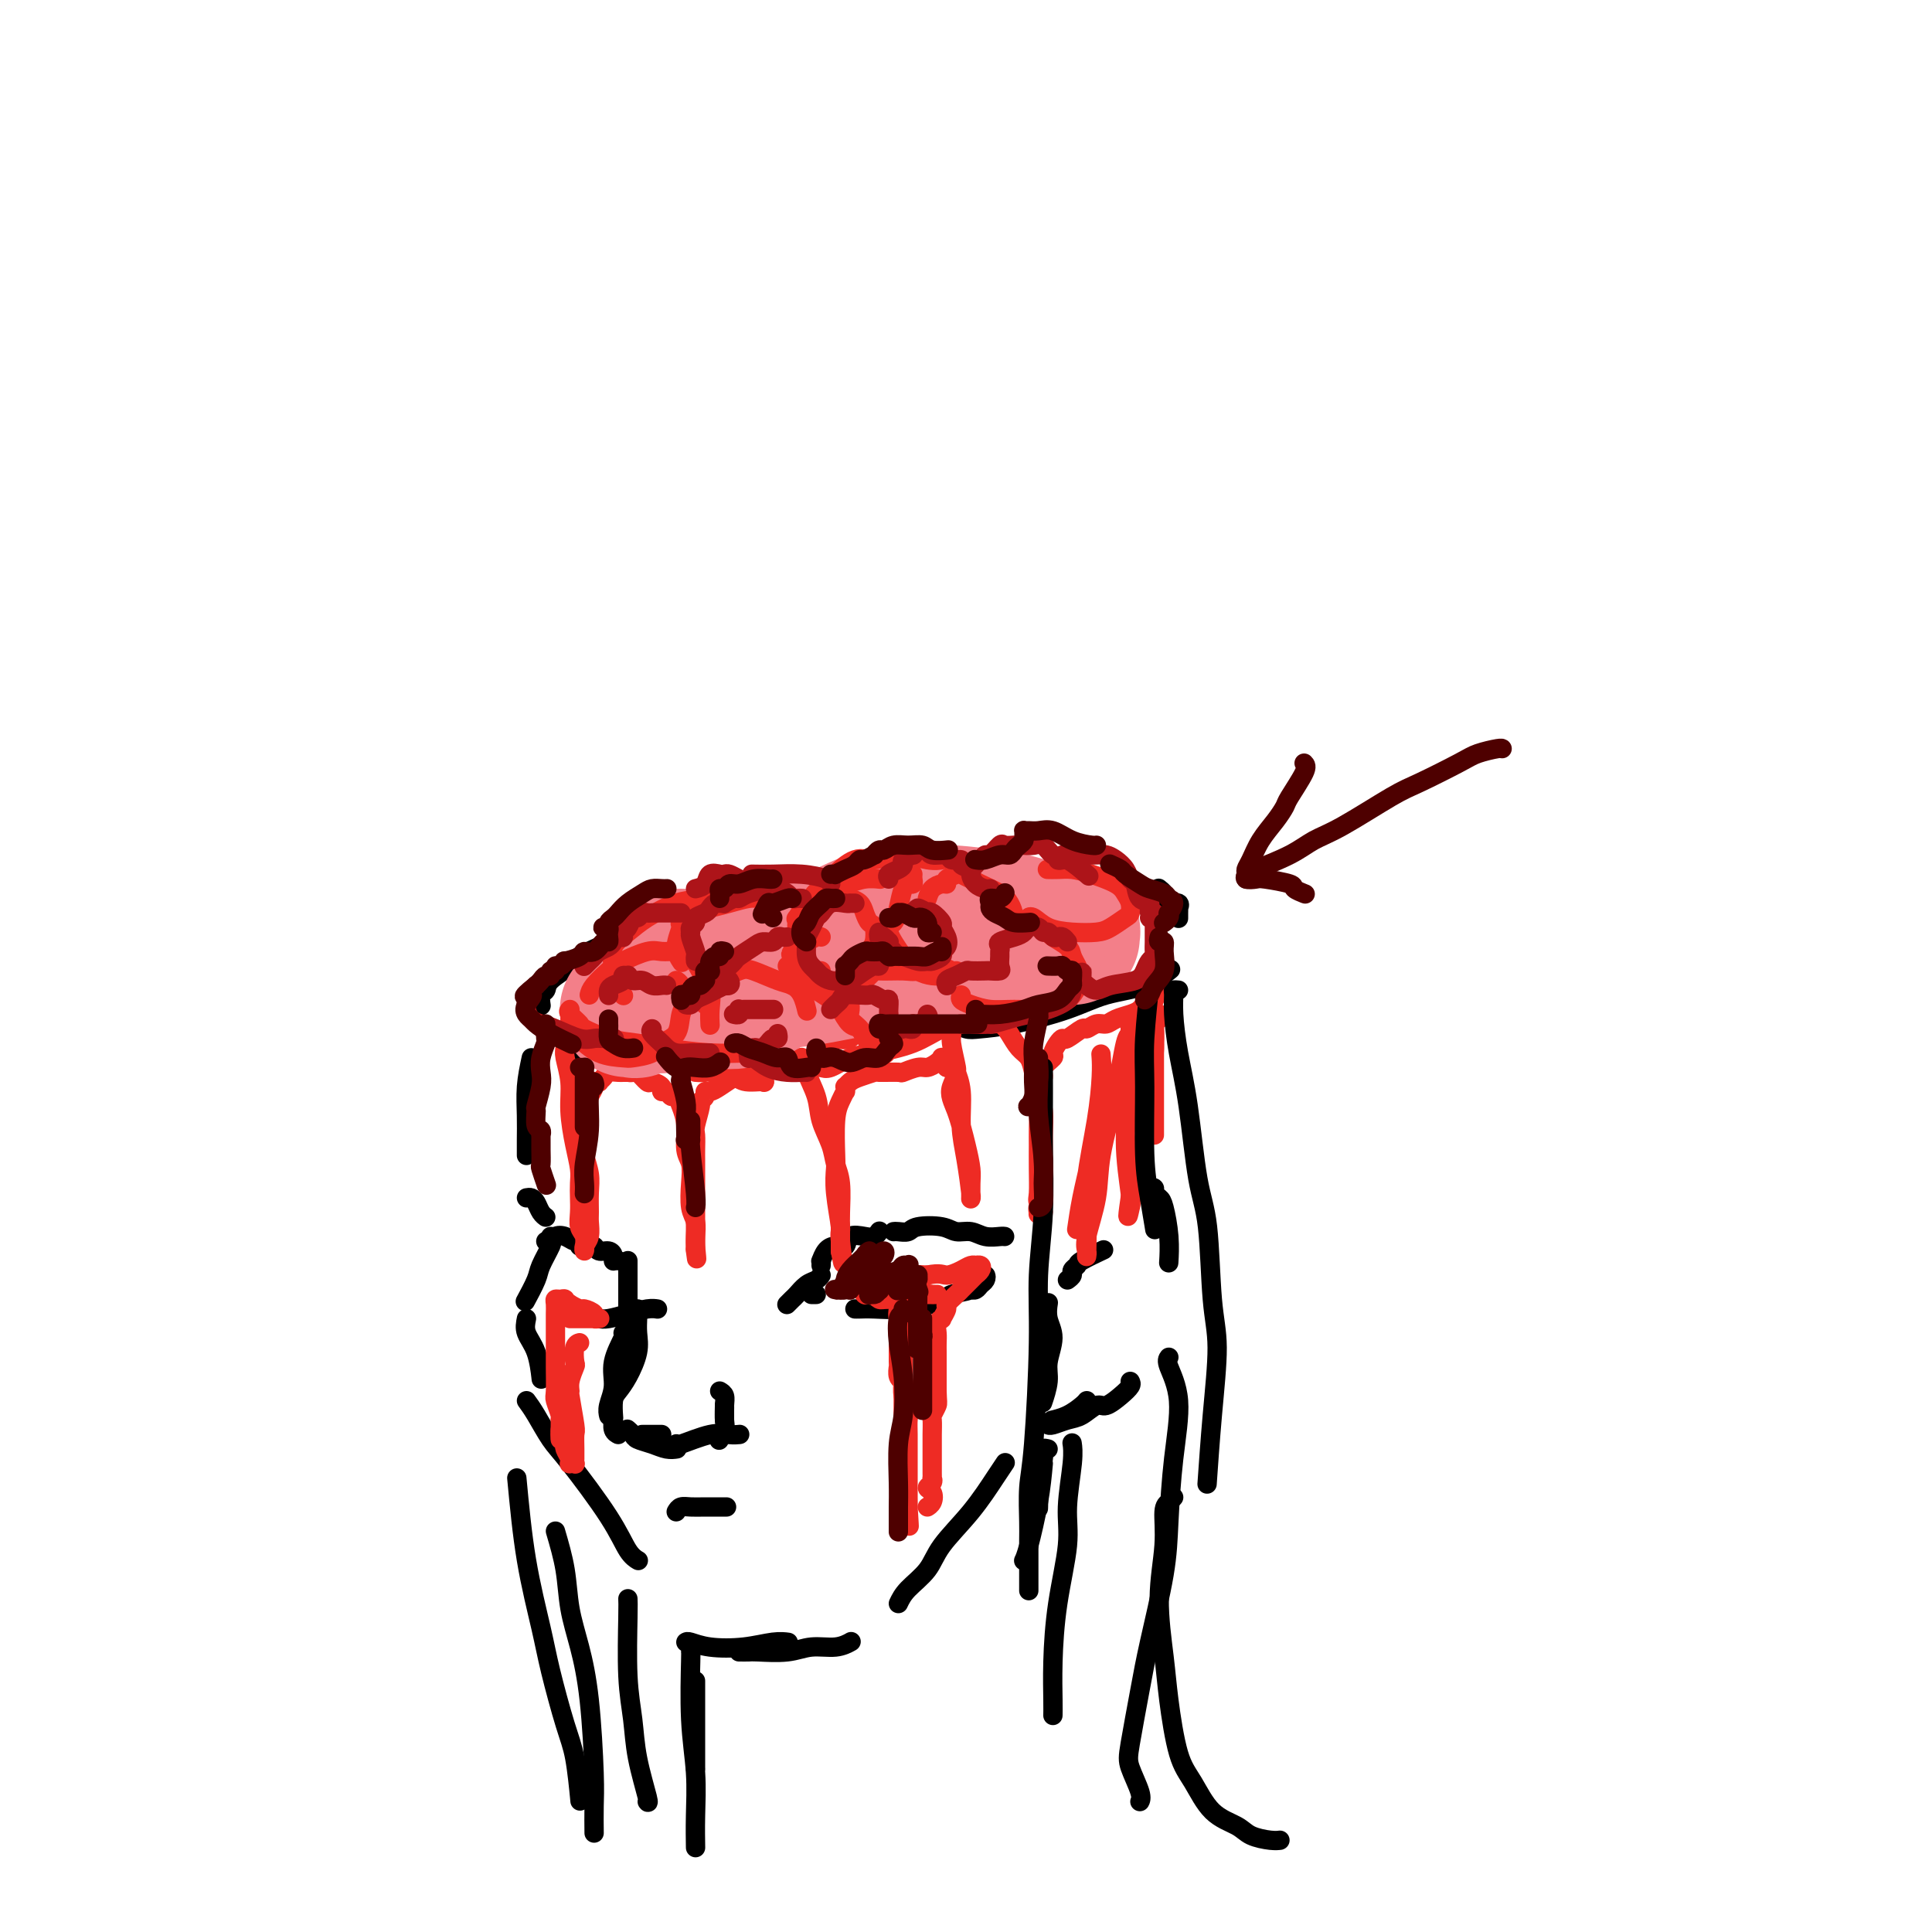 <svg viewBox='0 0 400 400' version='1.1' xmlns='http://www.w3.org/2000/svg' xmlns:xlink='http://www.w3.org/1999/xlink'><g fill='none' stroke='rgb(0,0,0)' stroke-width='4' stroke-linecap='round' stroke-linejoin='round'><path d='M128,195c-0.340,0.017 -0.679,0.034 -1,0c-0.321,-0.034 -0.622,-0.119 -1,0c-0.378,0.119 -0.832,0.442 -2,1c-1.168,0.558 -3.049,1.353 -4,2c-0.951,0.647 -0.973,1.148 -2,2c-1.027,0.852 -3.060,2.057 -4,3c-0.940,0.943 -0.788,1.624 -1,2c-0.212,0.376 -0.788,0.447 -1,1c-0.212,0.553 -0.061,1.586 0,2c0.061,0.414 0.030,0.207 0,0'/><path d='M117,216c0.185,-0.194 0.370,-0.388 1,0c0.630,0.388 1.706,1.358 3,2c1.294,0.642 2.805,0.957 4,1c1.195,0.043 2.074,-0.185 5,0c2.926,0.185 7.898,0.781 11,1c3.102,0.219 4.335,0.059 9,0c4.665,-0.059 12.761,-0.017 16,0c3.239,0.017 1.619,0.008 0,0'/><path d='M197,212c0.469,0.029 0.937,0.059 1,0c0.063,-0.059 -0.281,-0.206 0,0c0.281,0.206 1.187,0.767 2,1c0.813,0.233 1.531,0.139 3,0c1.469,-0.139 3.687,-0.322 7,-1c3.313,-0.678 7.721,-1.852 11,-3c3.279,-1.148 5.428,-2.269 8,-3c2.572,-0.731 5.566,-1.072 8,-2c2.434,-0.928 4.309,-2.442 5,-3c0.691,-0.558 0.197,-0.159 0,0c-0.197,0.159 -0.099,0.080 0,0'/><path d='M244,190c-0.000,0.122 -0.001,0.244 0,0c0.001,-0.244 0.002,-0.854 0,-1c-0.002,-0.146 -0.007,0.172 0,0c0.007,-0.172 0.026,-0.834 0,-1c-0.026,-0.166 -0.097,0.163 0,0c0.097,-0.163 0.362,-0.818 0,-1c-0.362,-0.182 -1.351,0.109 -2,0c-0.649,-0.109 -0.957,-0.617 -1,-1c-0.043,-0.383 0.181,-0.642 0,-1c-0.181,-0.358 -0.766,-0.817 -1,-1c-0.234,-0.183 -0.117,-0.092 0,0'/><path d='M110,219c-0.423,1.984 -0.845,3.968 -1,6c-0.155,2.032 -0.041,4.112 0,6c0.041,1.888 0.011,3.585 0,5c-0.011,1.415 -0.003,2.547 0,3c0.003,0.453 0.002,0.226 0,0'/><path d='M109,248c0.332,-0.061 0.663,-0.121 1,0c0.337,0.121 0.678,0.424 1,1c0.322,0.576 0.625,1.424 1,2c0.375,0.576 0.821,0.879 1,1c0.179,0.121 0.089,0.061 0,0'/><path d='M114,256c-0.057,0.415 -0.114,0.830 0,1c0.114,0.170 0.398,0.095 0,1c-0.398,0.905 -1.478,2.789 -2,4c-0.522,1.211 -0.487,1.749 -1,3c-0.513,1.251 -1.575,3.215 -2,4c-0.425,0.785 -0.212,0.393 0,0'/><path d='M109,273c-0.196,0.964 -0.393,1.929 0,3c0.393,1.071 1.375,2.250 2,4c0.625,1.750 0.893,4.071 1,5c0.107,0.929 0.054,0.464 0,0'/><path d='M109,290c0.569,0.778 1.139,1.556 2,3c0.861,1.444 2.014,3.553 3,5c0.986,1.447 1.806,2.230 4,5c2.194,2.770 5.763,7.526 8,11c2.237,3.474 3.141,5.666 4,7c0.859,1.334 1.674,1.810 2,2c0.326,0.190 0.163,0.095 0,0'/><path d='M142,340c0.140,-0.105 0.279,-0.210 1,0c0.721,0.210 2.022,0.736 4,1c1.978,0.264 4.633,0.267 7,0c2.367,-0.267 4.445,-0.803 6,-1c1.555,-0.197 2.587,-0.056 3,0c0.413,0.056 0.206,0.028 0,0'/><path d='M153,342c0.769,0.009 1.539,0.017 2,0c0.461,-0.017 0.614,-0.061 2,0c1.386,0.061 4.004,0.226 6,0c1.996,-0.226 3.370,-0.844 5,-1c1.630,-0.156 3.516,0.150 5,0c1.484,-0.150 2.567,-0.757 3,-1c0.433,-0.243 0.217,-0.121 0,0'/><path d='M186,332c0.444,-0.923 0.889,-1.847 2,-3c1.111,-1.153 2.890,-2.537 4,-4c1.110,-1.463 1.552,-3.005 3,-5c1.448,-1.995 3.904,-4.442 6,-7c2.096,-2.558 3.834,-5.227 5,-7c1.166,-1.773 1.762,-2.649 2,-3c0.238,-0.351 0.119,-0.175 0,0'/><path d='M217,270c0.039,-0.253 0.078,-0.505 0,0c-0.078,0.505 -0.273,1.768 0,3c0.273,1.232 1.015,2.432 1,4c-0.015,1.568 -0.788,3.503 -1,5c-0.212,1.497 0.135,2.557 0,4c-0.135,1.443 -0.753,3.269 -1,4c-0.247,0.731 -0.124,0.365 0,0'/><path d='M221,265c0.453,-0.336 0.907,-0.672 1,-1c0.093,-0.328 -0.174,-0.649 0,-1c0.174,-0.351 0.789,-0.733 1,-1c0.211,-0.267 0.018,-0.418 1,-1c0.982,-0.582 3.138,-1.595 4,-2c0.862,-0.405 0.431,-0.203 0,0'/><path d='M237,247c0.303,-0.399 0.606,-0.798 1,-1c0.394,-0.202 0.880,-0.208 1,0c0.120,0.208 -0.125,0.631 0,1c0.125,0.369 0.622,0.685 1,1c0.378,0.315 0.637,0.631 1,2c0.363,1.369 0.828,3.792 1,6c0.172,2.208 0.049,4.202 0,5c-0.049,0.798 -0.025,0.399 0,0'/><path d='M234,286c0.147,0.261 0.293,0.522 0,1c-0.293,0.478 -1.026,1.175 -2,2c-0.974,0.825 -2.191,1.780 -3,2c-0.809,0.220 -1.212,-0.295 -2,0c-0.788,0.295 -1.963,1.399 -3,2c-1.037,0.601 -1.938,0.697 -3,1c-1.062,0.303 -2.286,0.812 -3,1c-0.714,0.188 -0.918,0.054 -1,0c-0.082,-0.054 -0.041,-0.027 0,0'/><path d='M225,290c-0.174,0.226 -0.348,0.453 -1,1c-0.652,0.547 -1.783,1.415 -3,2c-1.217,0.585 -2.520,0.888 -3,1c-0.480,0.112 -0.137,0.032 0,0c0.137,-0.032 0.069,-0.016 0,0'/><path d='M217,300c-0.453,-0.123 -0.906,-0.246 -1,0c-0.094,0.246 0.171,0.862 0,2c-0.171,1.138 -0.778,2.800 -1,4c-0.222,1.200 -0.060,1.938 0,3c0.060,1.062 0.017,2.446 0,3c-0.017,0.554 -0.009,0.277 0,0'/><path d='M216,303c-0.226,2.452 -0.452,4.905 -1,8c-0.548,3.095 -1.417,6.833 -2,9c-0.583,2.167 -0.881,2.762 -1,3c-0.119,0.238 -0.060,0.119 0,0'/><path d='M222,299c-0.034,-0.225 -0.068,-0.449 0,0c0.068,0.449 0.239,1.573 0,4c-0.239,2.427 -0.887,6.159 -1,9c-0.113,2.841 0.309,4.793 0,8c-0.309,3.207 -1.351,7.669 -2,12c-0.649,4.331 -0.906,8.532 -1,12c-0.094,3.468 -0.025,6.203 0,8c0.025,1.797 0.007,2.656 0,3c-0.007,0.344 -0.004,0.172 0,0'/><path d='M144,348c0.000,0.441 0.000,0.882 0,2c0.000,1.118 0.000,2.913 0,5c0.000,2.087 0.000,4.467 0,6c0.000,1.533 0.000,2.221 0,3c0.000,0.779 0.000,1.651 0,2c0.000,0.349 0.000,0.174 0,0'/><path d='M143,342c0.030,-0.240 0.061,-0.480 0,2c-0.061,2.480 -0.212,7.681 0,12c0.212,4.319 0.789,7.756 1,11c0.211,3.244 0.057,6.297 0,9c-0.057,2.703 -0.016,5.058 0,6c0.016,0.942 0.008,0.471 0,0'/><path d='M170,262c0.018,-0.474 0.037,-0.948 0,-1c-0.037,-0.052 -0.128,0.318 0,0c0.128,-0.318 0.475,-1.325 1,-2c0.525,-0.675 1.229,-1.017 2,-1c0.771,0.017 1.608,0.393 2,0c0.392,-0.393 0.340,-1.556 1,-2c0.660,-0.444 2.033,-0.171 3,0c0.967,0.171 1.530,0.238 2,0c0.470,-0.238 0.849,-0.782 1,-1c0.151,-0.218 0.076,-0.109 0,0'/><path d='M185,255c0.221,-0.028 0.443,-0.056 1,0c0.557,0.056 1.451,0.196 2,0c0.549,-0.196 0.755,-0.728 2,-1c1.245,-0.272 3.531,-0.283 5,0c1.469,0.283 2.120,0.860 3,1c0.880,0.140 1.987,-0.159 3,0c1.013,0.159 1.931,0.775 3,1c1.069,0.225 2.288,0.061 3,0c0.712,-0.061 0.918,-0.017 1,0c0.082,0.017 0.041,0.009 0,0'/><path d='M169,268c-0.422,0.000 -0.844,0.000 -1,0c-0.156,0.000 -0.044,0.000 0,0c0.044,0.000 0.022,0.000 0,0'/><path d='M170,264c-0.251,0.364 -0.502,0.728 -1,1c-0.498,0.272 -1.244,0.451 -2,1c-0.756,0.549 -1.523,1.468 -2,2c-0.477,0.532 -0.664,0.679 -1,1c-0.336,0.321 -0.821,0.817 -1,1c-0.179,0.183 -0.051,0.052 0,0c0.051,-0.052 0.026,-0.026 0,0'/><path d='M177,271c0.221,0.008 0.441,0.016 1,0c0.559,-0.016 1.456,-0.057 3,0c1.544,0.057 3.733,0.211 6,0c2.267,-0.211 4.610,-0.788 6,-1c1.390,-0.212 1.826,-0.061 2,0c0.174,0.061 0.087,0.030 0,0'/><path d='M196,269c0.002,-0.026 0.003,-0.052 0,0c-0.003,0.052 -0.011,0.181 0,0c0.011,-0.181 0.042,-0.672 1,-1c0.958,-0.328 2.842,-0.491 4,-1c1.158,-0.509 1.590,-1.362 2,-2c0.410,-0.638 0.800,-1.061 1,-1c0.200,0.061 0.211,0.605 0,1c-0.211,0.395 -0.644,0.642 -1,1c-0.356,0.358 -0.634,0.827 -1,1c-0.366,0.173 -0.819,0.049 -1,0c-0.181,-0.049 -0.091,-0.025 0,0'/><path d='M128,261c-0.424,0.006 -0.848,0.012 -1,0c-0.152,-0.012 -0.034,-0.040 0,0c0.034,0.040 -0.018,0.150 0,0c0.018,-0.150 0.107,-0.561 0,-1c-0.107,-0.439 -0.410,-0.906 -1,-1c-0.590,-0.094 -1.468,0.185 -2,0c-0.532,-0.185 -0.717,-0.834 -1,-1c-0.283,-0.166 -0.663,0.151 -1,0c-0.337,-0.151 -0.629,-0.772 -1,-1c-0.371,-0.228 -0.820,-0.065 -1,0c-0.180,0.065 -0.090,0.033 0,0'/><path d='M120,258c0.067,-0.451 0.134,-0.902 0,-1c-0.134,-0.098 -0.471,0.156 -1,0c-0.529,-0.156 -1.252,-0.721 -2,-1c-0.748,-0.279 -1.520,-0.271 -2,0c-0.480,0.271 -0.668,0.804 -1,1c-0.332,0.196 -0.809,0.056 -1,0c-0.191,-0.056 -0.095,-0.028 0,0'/><path d='M116,271c0.482,0.030 0.964,0.060 1,0c0.036,-0.060 -0.375,-0.208 0,0c0.375,0.208 1.536,0.774 2,1c0.464,0.226 0.232,0.113 0,0'/><path d='M124,273c0.498,0.083 0.995,0.166 2,0c1.005,-0.166 2.517,-0.581 4,-1c1.483,-0.419 2.938,-0.844 4,-1c1.062,-0.156 1.732,-0.045 2,0c0.268,0.045 0.134,0.022 0,0'/><path d='M130,261c0.000,0.232 0.000,0.464 0,1c0.000,0.536 0.000,1.377 0,3c0.000,1.623 0.000,4.029 0,6c0.000,1.971 0.000,3.508 0,5c-0.000,1.492 0.000,2.940 0,4c0.000,1.060 0.000,1.731 0,2c0.000,0.269 0.000,0.134 0,0'/><path d='M129,276c0.235,-0.020 0.469,-0.040 0,1c-0.469,1.040 -1.642,3.141 -2,5c-0.358,1.859 0.100,3.478 0,5c-0.100,1.522 -0.758,2.948 -1,4c-0.242,1.052 -0.069,1.729 0,2c0.069,0.271 0.035,0.135 0,0'/><path d='M133,297c-0.061,0.000 -0.121,0.000 0,0c0.121,0.000 0.424,0.000 1,0c0.576,0.000 1.424,0.000 2,0c0.576,-0.000 0.879,0.000 1,0c0.121,0.000 0.061,0.000 0,0'/><path d='M140,299c0.041,-0.061 0.081,-0.121 0,0c-0.081,0.121 -0.284,0.425 1,0c1.284,-0.425 4.056,-1.578 6,-2c1.944,-0.422 3.062,-0.114 4,0c0.938,0.114 1.697,0.032 2,0c0.303,-0.032 0.152,-0.016 0,0'/><path d='M140,313c0.255,-0.423 0.510,-0.845 1,-1c0.490,-0.155 1.214,-0.041 2,0c0.786,0.041 1.635,0.011 3,0c1.365,-0.011 3.247,-0.003 4,0c0.753,0.003 0.376,0.002 0,0'/><path d='M132,271c0.012,0.592 0.025,1.184 0,2c-0.025,0.816 -0.087,1.855 0,3c0.087,1.145 0.325,2.394 0,4c-0.325,1.606 -1.211,3.567 -2,5c-0.789,1.433 -1.480,2.338 -2,3c-0.520,0.662 -0.868,1.081 -1,2c-0.132,0.919 -0.049,2.337 0,3c0.049,0.663 0.065,0.569 0,1c-0.065,0.431 -0.210,1.385 0,2c0.210,0.615 0.774,0.890 1,1c0.226,0.110 0.113,0.055 0,0'/><path d='M130,296c-0.102,-0.089 -0.204,-0.178 0,0c0.204,0.178 0.713,0.622 1,1c0.287,0.378 0.350,0.690 1,1c0.650,0.310 1.885,0.619 3,1c1.115,0.381 2.108,0.833 3,1c0.892,0.167 1.683,0.048 2,0c0.317,-0.048 0.158,-0.024 0,0'/><path d='M149,288c0.423,0.249 0.845,0.498 1,1c0.155,0.502 0.041,1.258 0,2c-0.041,0.742 -0.011,1.469 0,2c0.011,0.531 0.003,0.866 0,1c-0.003,0.134 -0.002,0.067 0,0'/><path d='M150,291c0.008,0.241 0.016,0.482 0,1c-0.016,0.518 -0.056,1.314 0,2c0.056,0.686 0.207,1.262 0,2c-0.207,0.738 -0.774,1.640 -1,2c-0.226,0.360 -0.113,0.180 0,0'/></g>
<g fill='none' stroke='rgb(238,43,36)' stroke-width='4' stroke-linecap='round' stroke-linejoin='round'><path d='M185,267c0.423,-0.541 0.845,-1.083 1,-1c0.155,0.083 0.041,0.790 0,1c-0.041,0.210 -0.011,-0.076 0,0c0.011,0.076 0.003,0.515 0,1c-0.003,0.485 -0.001,1.018 0,2c0.001,0.982 0.000,2.413 0,3c-0.000,0.587 -0.000,0.328 0,1c0.000,0.672 0.000,2.274 0,3c-0.000,0.726 -0.000,0.577 0,1c0.000,0.423 0.000,1.418 0,2c-0.000,0.582 -0.001,0.751 0,1c0.001,0.249 0.004,0.578 0,1c-0.004,0.422 -0.015,0.938 0,1c0.015,0.062 0.057,-0.331 0,0c-0.057,0.331 -0.211,1.387 0,2c0.211,0.613 0.789,0.782 1,1c0.211,0.218 0.057,0.486 0,1c-0.057,0.514 -0.015,1.274 0,2c0.015,0.726 0.004,1.419 0,2c-0.004,0.581 -0.001,1.050 0,2c0.001,0.950 0.000,2.380 0,3c-0.000,0.620 -0.000,0.428 0,1c0.000,0.572 -0.000,1.908 0,3c0.000,1.092 0.000,1.941 0,3c-0.000,1.059 -0.001,2.329 0,3c0.001,0.671 0.003,0.743 0,1c-0.003,0.257 -0.011,0.698 0,1c0.011,0.302 0.041,0.466 0,1c-0.041,0.534 -0.155,1.438 0,2c0.155,0.562 0.577,0.781 1,1'/><path d='M188,312c0.464,7.228 0.124,2.798 0,1c-0.124,-1.798 -0.033,-0.963 0,-1c0.033,-0.037 0.009,-0.947 0,-2c-0.009,-1.053 -0.003,-2.250 0,-3c0.003,-0.750 0.002,-1.054 0,-2c-0.002,-0.946 -0.004,-2.535 0,-4c0.004,-1.465 0.015,-2.805 0,-4c-0.015,-1.195 -0.057,-2.244 0,-3c0.057,-0.756 0.211,-1.217 0,-2c-0.211,-0.783 -0.789,-1.886 -1,-3c-0.211,-1.114 -0.057,-2.239 0,-3c0.057,-0.761 0.015,-1.160 0,-2c-0.015,-0.840 -0.003,-2.122 0,-3c0.003,-0.878 -0.003,-1.351 0,-2c0.003,-0.649 0.015,-1.472 0,-2c-0.015,-0.528 -0.056,-0.761 0,-1c0.056,-0.239 0.208,-0.484 0,-1c-0.208,-0.516 -0.778,-1.301 -1,-2c-0.222,-0.699 -0.097,-1.311 0,-2c0.097,-0.689 0.167,-1.456 0,-2c-0.167,-0.544 -0.571,-0.864 -1,-1c-0.429,-0.136 -0.885,-0.089 -1,0c-0.115,0.089 0.109,0.220 0,0c-0.109,-0.220 -0.550,-0.791 -1,-1c-0.450,-0.209 -0.908,-0.056 -1,0c-0.092,0.056 0.181,0.015 0,0c-0.181,-0.015 -0.818,-0.004 -1,0c-0.182,0.004 0.091,0.001 0,0c-0.091,-0.001 -0.545,-0.001 -1,0'/><path d='M180,267c-0.992,-0.087 -0.473,0.694 0,1c0.473,0.306 0.901,0.135 1,0c0.099,-0.135 -0.129,-0.236 0,0c0.129,0.236 0.617,0.809 1,1c0.383,0.191 0.662,-0.001 2,0c1.338,0.001 3.736,0.197 5,0c1.264,-0.197 1.395,-0.785 2,-1c0.605,-0.215 1.683,-0.058 2,0c0.317,0.058 -0.126,0.015 0,0c0.126,-0.015 0.823,-0.004 1,0c0.177,0.004 -0.166,0.001 -1,0c-0.834,-0.001 -2.160,-0.000 -3,0c-0.840,0.000 -1.196,0.000 -2,0c-0.804,-0.000 -2.057,0.000 -3,0c-0.943,-0.000 -1.576,-0.000 -2,0c-0.424,0.000 -0.639,0.001 -1,0c-0.361,-0.001 -0.868,-0.004 -1,0c-0.132,0.004 0.112,0.016 0,0c-0.112,-0.016 -0.579,-0.060 -1,0c-0.421,0.060 -0.797,0.224 -1,0c-0.203,-0.224 -0.233,-0.834 0,-1c0.233,-0.166 0.728,0.113 1,0c0.272,-0.113 0.320,-0.618 1,-1c0.680,-0.382 1.991,-0.641 3,-1c1.009,-0.359 1.717,-0.817 3,-1c1.283,-0.183 3.142,-0.092 5,0'/><path d='M192,264c2.763,-0.574 3.170,-0.010 4,0c0.830,0.010 2.082,-0.534 3,-1c0.918,-0.466 1.501,-0.854 2,-1c0.499,-0.146 0.914,-0.049 1,0c0.086,0.049 -0.159,0.051 0,0c0.159,-0.051 0.720,-0.155 1,0c0.280,0.155 0.278,0.571 0,1c-0.278,0.429 -0.833,0.873 -1,1c-0.167,0.127 0.052,-0.064 0,0c-0.052,0.064 -0.377,0.383 -1,1c-0.623,0.617 -1.544,1.532 -2,2c-0.456,0.468 -0.447,0.489 -1,1c-0.553,0.511 -1.669,1.512 -2,2c-0.331,0.488 0.121,0.462 0,1c-0.121,0.538 -0.817,1.639 -1,2c-0.183,0.361 0.147,-0.017 0,0c-0.147,0.017 -0.771,0.428 -1,1c-0.229,0.572 -0.061,1.303 0,2c0.061,0.697 0.016,1.360 0,2c-0.016,0.640 -0.004,1.257 0,2c0.004,0.743 0.001,1.614 0,2c-0.001,0.386 -0.000,0.289 0,1c0.000,0.711 0.000,2.230 0,3c-0.000,0.770 -0.000,0.791 0,1c0.000,0.209 0.000,0.604 0,1'/><path d='M194,288c0.061,2.419 0.212,2.468 0,3c-0.212,0.532 -0.789,1.547 -1,2c-0.211,0.453 -0.057,0.345 0,1c0.057,0.655 0.015,2.073 0,3c-0.015,0.927 -0.004,1.361 0,2c0.004,0.639 0.001,1.482 0,2c-0.001,0.518 -0.000,0.712 0,1c0.000,0.288 0.000,0.670 0,1c-0.000,0.330 -0.000,0.610 0,1c0.000,0.390 0.001,0.892 0,1c-0.001,0.108 -0.005,-0.178 0,0c0.005,0.178 0.019,0.820 0,1c-0.019,0.180 -0.071,-0.103 0,0c0.071,0.103 0.264,0.592 0,1c-0.264,0.408 -0.985,0.737 -1,1c-0.015,0.263 0.676,0.462 1,1c0.324,0.538 0.279,1.414 0,2c-0.279,0.586 -0.794,0.882 -1,1c-0.206,0.118 -0.103,0.059 0,0'/><path d='M118,273c0.305,-0.000 0.610,-0.000 1,0c0.390,0.000 0.864,0.000 1,0c0.136,-0.000 -0.068,-0.000 0,0c0.068,0.000 0.406,0.001 1,0c0.594,-0.001 1.443,-0.003 2,0c0.557,0.003 0.822,0.011 1,0c0.178,-0.011 0.270,-0.040 0,0c-0.270,0.040 -0.903,0.151 -1,0c-0.097,-0.151 0.343,-0.562 0,-1c-0.343,-0.438 -1.469,-0.902 -2,-1c-0.531,-0.098 -0.468,0.171 -1,0c-0.532,-0.171 -1.658,-0.782 -2,-1c-0.342,-0.218 0.102,-0.044 0,0c-0.102,0.044 -0.749,-0.041 -1,0c-0.251,0.041 -0.106,0.209 0,0c0.106,-0.209 0.172,-0.796 0,-1c-0.172,-0.204 -0.582,-0.025 -1,0c-0.418,0.025 -0.844,-0.104 -1,0c-0.156,0.104 -0.042,0.440 0,1c0.042,0.560 0.011,1.344 0,2c-0.011,0.656 -0.003,1.184 0,2c0.003,0.816 -0.000,1.918 0,3c0.000,1.082 0.004,2.142 0,3c-0.004,0.858 -0.015,1.512 0,3c0.015,1.488 0.057,3.809 0,5c-0.057,1.191 -0.211,1.253 0,2c0.211,0.747 0.789,2.180 1,3c0.211,0.820 0.057,1.029 0,1c-0.057,-0.029 -0.016,-0.294 0,0c0.016,0.294 0.008,1.147 0,2'/><path d='M116,296c0.094,4.113 -0.171,0.896 0,0c0.171,-0.896 0.778,0.530 1,1c0.222,0.470 0.058,-0.016 0,0c-0.058,0.016 -0.012,0.533 0,1c0.012,0.467 -0.011,0.885 0,1c0.011,0.115 0.054,-0.074 0,0c-0.054,0.074 -0.207,0.412 0,1c0.207,0.588 0.773,1.427 1,2c0.227,0.573 0.113,0.882 0,1c-0.113,0.118 -0.227,0.047 0,0c0.227,-0.047 0.793,-0.070 1,0c0.207,0.070 0.055,0.232 0,0c-0.055,-0.232 -0.014,-0.859 0,-1c0.014,-0.141 -0.000,0.203 0,0c0.000,-0.203 0.014,-0.953 0,-2c-0.014,-1.047 -0.057,-2.390 0,-3c0.057,-0.610 0.215,-0.486 0,-2c-0.215,-1.514 -0.804,-4.666 -1,-6c-0.196,-1.334 -0.001,-0.851 0,-1c0.001,-0.149 -0.192,-0.930 0,-2c0.192,-1.070 0.770,-2.430 1,-3c0.230,-0.570 0.113,-0.349 0,-1c-0.113,-0.651 -0.223,-2.175 0,-3c0.223,-0.825 0.778,-0.950 1,-1c0.222,-0.050 0.111,-0.025 0,0'/><path d='M117,216c-0.009,-0.084 -0.017,-0.167 0,0c0.017,0.167 0.060,0.585 0,1c-0.060,0.415 -0.223,0.828 0,2c0.223,1.172 0.830,3.104 1,5c0.170,1.896 -0.098,3.757 0,6c0.098,2.243 0.562,4.869 1,7c0.438,2.131 0.848,3.768 1,5c0.152,1.232 0.044,2.059 0,3c-0.044,0.941 -0.026,1.997 0,3c0.026,1.003 0.059,1.952 0,3c-0.059,1.048 -0.212,2.194 0,3c0.212,0.806 0.788,1.271 1,2c0.212,0.729 0.061,1.721 0,2c-0.061,0.279 -0.030,-0.156 0,0c0.030,0.156 0.061,0.903 0,1c-0.061,0.097 -0.213,-0.455 0,-1c0.213,-0.545 0.790,-1.082 1,-2c0.210,-0.918 0.052,-2.217 0,-3c-0.052,-0.783 0.000,-1.052 0,-2c-0.000,-0.948 -0.053,-2.577 0,-4c0.053,-1.423 0.210,-2.642 0,-4c-0.210,-1.358 -0.788,-2.855 -1,-4c-0.212,-1.145 -0.057,-1.940 0,-3c0.057,-1.060 0.015,-2.387 0,-3c-0.015,-0.613 -0.004,-0.511 0,-1c0.004,-0.489 0.001,-1.568 0,-2c-0.001,-0.432 -0.001,-0.216 0,0'/><path d='M121,230c-0.043,-4.752 -0.151,-2.633 0,-2c0.151,0.633 0.561,-0.222 1,-1c0.439,-0.778 0.905,-1.479 1,-2c0.095,-0.521 -0.183,-0.861 0,-1c0.183,-0.139 0.826,-0.076 1,0c0.174,0.076 -0.123,0.164 0,0c0.123,-0.164 0.664,-0.580 1,-1c0.336,-0.420 0.467,-0.845 1,-1c0.533,-0.155 1.466,-0.041 2,0c0.534,0.041 0.667,0.009 1,0c0.333,-0.009 0.867,0.005 1,0c0.133,-0.005 -0.134,-0.030 0,0c0.134,0.030 0.671,0.116 1,0c0.329,-0.116 0.452,-0.433 1,0c0.548,0.433 1.523,1.618 2,2c0.477,0.382 0.456,-0.037 1,0c0.544,0.037 1.651,0.530 2,1c0.349,0.470 -0.062,0.915 0,1c0.062,0.085 0.595,-0.191 1,0c0.405,0.191 0.682,0.849 1,1c0.318,0.151 0.677,-0.203 1,0c0.323,0.203 0.609,0.965 1,2c0.391,1.035 0.888,2.343 1,4c0.112,1.657 -0.163,3.665 0,5c0.163,1.335 0.762,1.999 1,3c0.238,1.001 0.116,2.338 0,4c-0.116,1.662 -0.227,3.647 0,5c0.227,1.353 0.793,2.074 1,3c0.207,0.926 0.056,2.057 0,3c-0.056,0.943 -0.016,1.698 0,2c0.016,0.302 0.008,0.151 0,0'/><path d='M144,258c0.464,4.693 0.124,1.925 0,1c-0.124,-0.925 -0.033,-0.007 0,0c0.033,0.007 0.009,-0.895 0,-1c-0.009,-0.105 -0.002,0.589 0,0c0.002,-0.589 0.001,-2.462 0,-4c-0.001,-1.538 -0.000,-2.743 0,-4c0.000,-1.257 0.000,-2.568 0,-4c-0.000,-1.432 -0.001,-2.986 0,-4c0.001,-1.014 0.004,-1.487 0,-2c-0.004,-0.513 -0.016,-1.065 0,-2c0.016,-0.935 0.061,-2.253 0,-3c-0.061,-0.747 -0.227,-0.922 0,-2c0.227,-1.078 0.848,-3.059 1,-4c0.152,-0.941 -0.165,-0.843 0,-1c0.165,-0.157 0.810,-0.571 1,-1c0.190,-0.429 -0.077,-0.875 0,-1c0.077,-0.125 0.498,0.071 1,0c0.502,-0.071 1.085,-0.409 2,-1c0.915,-0.591 2.162,-1.437 3,-2c0.838,-0.563 1.268,-0.844 2,-1c0.732,-0.156 1.765,-0.185 2,0c0.235,0.185 -0.329,0.586 0,1c0.329,0.414 1.552,0.843 2,1c0.448,0.157 0.121,0.042 0,0c-0.121,-0.042 -0.034,-0.012 0,0c0.034,0.012 0.017,0.006 0,0'/><path d='M158,224c1.281,-0.265 -1.515,0.073 -3,0c-1.485,-0.073 -1.657,-0.555 -3,-1c-1.343,-0.445 -3.857,-0.851 -5,-1c-1.143,-0.149 -0.916,-0.042 -1,0c-0.084,0.042 -0.479,0.018 -1,0c-0.521,-0.018 -1.169,-0.029 -1,0c0.169,0.029 1.155,0.099 2,0c0.845,-0.099 1.550,-0.366 3,-1c1.450,-0.634 3.645,-1.634 5,-2c1.355,-0.366 1.868,-0.098 3,0c1.132,0.098 2.882,0.027 4,0c1.118,-0.027 1.605,-0.008 2,0c0.395,0.008 0.699,0.005 1,0c0.301,-0.005 0.601,-0.012 1,0c0.399,0.012 0.899,0.042 1,0c0.101,-0.042 -0.195,-0.158 0,0c0.195,0.158 0.882,0.590 1,1c0.118,0.410 -0.334,0.798 0,2c0.334,1.202 1.452,3.218 2,5c0.548,1.782 0.525,3.331 1,5c0.475,1.669 1.448,3.457 2,5c0.552,1.543 0.684,2.839 1,4c0.316,1.161 0.817,2.185 1,4c0.183,1.815 0.049,4.420 0,6c-0.049,1.580 -0.013,2.136 0,3c0.013,0.864 0.004,2.036 0,3c-0.004,0.964 -0.001,1.721 0,2c0.001,0.279 0.000,0.080 0,0c-0.000,-0.080 -0.000,-0.040 0,0'/><path d='M174,259c1.067,5.669 0.233,0.341 0,-2c-0.233,-2.341 0.133,-1.694 0,-3c-0.133,-1.306 -0.765,-4.566 -1,-7c-0.235,-2.434 -0.073,-4.043 0,-5c0.073,-0.957 0.058,-1.260 0,-3c-0.058,-1.740 -0.159,-4.915 0,-7c0.159,-2.085 0.578,-3.080 1,-4c0.422,-0.920 0.848,-1.766 1,-2c0.152,-0.234 0.031,0.145 0,0c-0.031,-0.145 0.027,-0.813 0,-1c-0.027,-0.187 -0.141,0.108 0,0c0.141,-0.108 0.536,-0.618 1,-1c0.464,-0.382 0.997,-0.637 2,-1c1.003,-0.363 2.475,-0.833 3,-1c0.525,-0.167 0.104,-0.030 1,0c0.896,0.030 3.108,-0.047 4,0c0.892,0.047 0.464,0.219 1,0c0.536,-0.219 2.038,-0.829 3,-1c0.962,-0.171 1.386,0.098 2,0c0.614,-0.098 1.418,-0.564 2,-1c0.582,-0.436 0.940,-0.843 1,-1c0.060,-0.157 -0.180,-0.063 0,0c0.180,0.063 0.779,0.094 1,0c0.221,-0.094 0.063,-0.313 0,0c-0.063,0.313 -0.032,1.156 0,2'/><path d='M196,221c3.443,0.078 1.549,2.274 1,4c-0.549,1.726 0.245,2.982 1,5c0.755,2.018 1.470,4.799 2,7c0.530,2.201 0.875,3.821 1,5c0.125,1.179 0.031,1.917 0,3c-0.031,1.083 0.002,2.512 0,3c-0.002,0.488 -0.038,0.035 0,0c0.038,-0.035 0.150,0.347 0,-1c-0.150,-1.347 -0.561,-4.423 -1,-7c-0.439,-2.577 -0.906,-4.655 -1,-7c-0.094,-2.345 0.186,-4.957 0,-7c-0.186,-2.043 -0.838,-3.517 -1,-4c-0.162,-0.483 0.167,0.024 0,-1c-0.167,-1.024 -0.830,-3.581 -1,-5c-0.170,-1.419 0.151,-1.701 0,-2c-0.151,-0.299 -0.776,-0.615 -1,-1c-0.224,-0.385 -0.048,-0.839 0,-1c0.048,-0.161 -0.032,-0.030 0,0c0.032,0.030 0.175,-0.040 0,0c-0.175,0.040 -0.668,0.192 -1,0c-0.332,-0.192 -0.502,-0.727 -1,-1c-0.498,-0.273 -1.325,-0.283 -2,0c-0.675,0.283 -1.200,0.858 -2,1c-0.800,0.142 -1.876,-0.151 -3,0c-1.124,0.151 -2.296,0.745 -3,1c-0.704,0.255 -0.941,0.171 -2,0c-1.059,-0.171 -2.939,-0.431 -4,0c-1.061,0.431 -1.303,1.552 -2,2c-0.697,0.448 -1.848,0.224 -3,0'/><path d='M173,215c-4.254,0.730 -3.389,1.555 -3,2c0.389,0.445 0.303,0.511 0,1c-0.303,0.489 -0.823,1.401 -1,2c-0.177,0.599 -0.011,0.886 0,1c0.011,0.114 -0.132,0.056 0,0c0.132,-0.056 0.540,-0.111 1,0c0.460,0.111 0.972,0.387 2,0c1.028,-0.387 2.572,-1.437 4,-2c1.428,-0.563 2.739,-0.638 5,-1c2.261,-0.362 5.470,-1.010 8,-2c2.530,-0.990 4.379,-2.323 6,-3c1.621,-0.677 3.013,-0.700 4,-1c0.987,-0.300 1.570,-0.879 2,-1c0.430,-0.121 0.708,0.215 1,0c0.292,-0.215 0.598,-0.982 1,-1c0.402,-0.018 0.898,0.712 1,1c0.102,0.288 -0.191,0.135 0,0c0.191,-0.135 0.866,-0.251 1,0c0.134,0.251 -0.273,0.867 0,1c0.273,0.133 1.225,-0.219 2,0c0.775,0.219 1.373,1.009 2,2c0.627,0.991 1.282,2.182 2,3c0.718,0.818 1.499,1.262 2,2c0.501,0.738 0.723,1.768 1,3c0.277,1.232 0.610,2.666 1,4c0.390,1.334 0.837,2.569 1,4c0.163,1.431 0.041,3.057 0,5c-0.041,1.943 -0.001,4.201 0,6c0.001,1.799 -0.038,3.138 0,4c0.038,0.862 0.154,1.246 0,2c-0.154,0.754 -0.577,1.877 -1,3'/><path d='M215,250c-0.134,3.041 0.031,0.643 0,0c-0.031,-0.643 -0.257,0.468 0,1c0.257,0.532 0.997,0.483 1,0c0.003,-0.483 -0.731,-1.402 -1,-2c-0.269,-0.598 -0.072,-0.876 0,-2c0.072,-1.124 0.018,-3.095 0,-5c-0.018,-1.905 -0.001,-3.746 0,-5c0.001,-1.254 -0.016,-1.921 0,-3c0.016,-1.079 0.065,-2.569 0,-4c-0.065,-1.431 -0.242,-2.802 0,-4c0.242,-1.198 0.905,-2.222 1,-3c0.095,-0.778 -0.377,-1.309 0,-2c0.377,-0.691 1.605,-1.542 2,-2c0.395,-0.458 -0.041,-0.523 0,-1c0.041,-0.477 0.559,-1.367 1,-2c0.441,-0.633 0.803,-1.011 1,-1c0.197,0.011 0.227,0.410 1,0c0.773,-0.410 2.289,-1.630 3,-2c0.711,-0.370 0.617,0.108 1,0c0.383,-0.108 1.244,-0.802 2,-1c0.756,-0.198 1.407,0.101 2,0c0.593,-0.101 1.129,-0.601 2,-1c0.871,-0.399 2.076,-0.698 3,-1c0.924,-0.302 1.568,-0.606 2,-1c0.432,-0.394 0.652,-0.879 1,-1c0.348,-0.121 0.825,0.121 1,0c0.175,-0.121 0.050,-0.606 0,-1c-0.050,-0.394 -0.025,-0.697 0,-1'/><path d='M238,206c3.166,-1.540 1.580,-0.390 1,1c-0.580,1.390 -0.155,3.020 0,5c0.155,1.980 0.042,4.311 0,6c-0.042,1.689 -0.011,2.736 0,4c0.011,1.264 0.003,2.746 0,4c-0.003,1.254 -0.001,2.281 0,3c0.001,0.719 0.000,1.132 0,2c-0.000,0.868 -0.000,2.191 0,3c0.000,0.809 0.000,1.102 0,1c-0.000,-0.102 0.000,-0.600 0,-1c-0.000,-0.400 -0.000,-0.700 0,-1c0.000,-0.300 0.000,-0.598 0,-2c-0.000,-1.402 -0.001,-3.908 0,-6c0.001,-2.092 0.004,-3.771 0,-5c-0.004,-1.229 -0.014,-2.010 0,-3c0.014,-0.990 0.052,-2.189 0,-3c-0.052,-0.811 -0.195,-1.233 0,-2c0.195,-0.767 0.727,-1.879 1,-2c0.273,-0.121 0.285,0.749 0,1c-0.285,0.251 -0.868,-0.117 -1,1c-0.132,1.117 0.186,3.719 0,6c-0.186,2.281 -0.876,4.241 -1,6c-0.124,1.759 0.317,3.317 0,6c-0.317,2.683 -1.393,6.492 -2,9c-0.607,2.508 -0.745,3.717 -1,5c-0.255,1.283 -0.628,2.642 -1,4'/><path d='M234,248c-0.930,6.335 -0.254,3.173 0,2c0.254,-1.173 0.086,-0.356 0,0c-0.086,0.356 -0.090,0.251 0,0c0.090,-0.251 0.273,-0.648 0,-3c-0.273,-2.352 -1.001,-6.659 -1,-11c0.001,-4.341 0.733,-8.715 1,-12c0.267,-3.285 0.069,-5.482 0,-7c-0.069,-1.518 -0.009,-2.356 0,-3c0.009,-0.644 -0.033,-1.095 0,-1c0.033,0.095 0.140,0.734 0,1c-0.140,0.266 -0.528,0.158 -1,2c-0.472,1.842 -1.026,5.635 -2,10c-0.974,4.365 -2.366,9.302 -3,13c-0.634,3.698 -0.510,6.155 -1,9c-0.490,2.845 -1.595,6.076 -2,8c-0.405,1.924 -0.110,2.541 0,3c0.110,0.459 0.036,0.759 0,1c-0.036,0.241 -0.034,0.424 0,-1c0.034,-1.424 0.100,-4.454 0,-7c-0.100,-2.546 -0.367,-4.607 0,-8c0.367,-3.393 1.368,-8.119 2,-12c0.632,-3.881 0.896,-6.919 1,-9c0.104,-2.081 0.050,-3.206 0,-4c-0.050,-0.794 -0.094,-1.256 0,0c0.094,1.256 0.326,4.229 0,8c-0.326,3.771 -1.211,8.341 -2,12c-0.789,3.659 -1.482,6.408 -2,9c-0.518,2.592 -0.862,5.026 -1,6c-0.138,0.974 -0.069,0.487 0,0'/></g>
<g fill='none' stroke='rgb(0,0,0)' stroke-width='4' stroke-linecap='round' stroke-linejoin='round'><path d='M216,221c0.009,3.206 0.017,6.412 0,9c-0.017,2.588 -0.060,4.558 0,8c0.060,3.442 0.223,8.357 0,13c-0.223,4.643 -0.830,9.015 -1,13c-0.170,3.985 0.098,7.582 0,14c-0.098,6.418 -0.562,15.658 -1,21c-0.438,5.342 -0.849,6.788 -1,9c-0.151,2.212 -0.040,5.192 0,7c0.040,1.808 0.011,2.443 0,4c-0.011,1.557 -0.003,4.034 0,6c0.003,1.966 0.001,3.419 0,4c-0.001,0.581 -0.000,0.291 0,0'/><path d='M238,201c0.115,0.228 0.230,0.456 0,3c-0.230,2.544 -0.804,7.404 -1,11c-0.196,3.596 -0.014,5.928 0,10c0.014,4.072 -0.141,9.885 0,14c0.141,4.115 0.576,6.531 1,9c0.424,2.469 0.835,4.991 1,6c0.165,1.009 0.082,0.504 0,0'/><path d='M244,205c-0.427,-0.041 -0.855,-0.081 -1,0c-0.145,0.081 -0.009,0.285 0,1c0.009,0.715 -0.110,1.942 0,4c0.110,2.058 0.449,4.947 1,8c0.551,3.053 1.315,6.270 2,11c0.685,4.730 1.291,10.974 2,15c0.709,4.026 1.521,5.834 2,10c0.479,4.166 0.626,10.691 1,15c0.374,4.309 0.977,6.402 1,10c0.023,3.598 -0.532,8.699 -1,14c-0.468,5.301 -0.848,10.800 -1,13c-0.152,2.200 -0.076,1.100 0,0'/><path d='M242,281c-0.249,0.328 -0.499,0.656 0,2c0.499,1.344 1.746,3.704 2,7c0.254,3.296 -0.484,7.526 -1,12c-0.516,4.474 -0.811,9.190 -1,13c-0.189,3.810 -0.273,6.712 -1,11c-0.727,4.288 -2.096,9.961 -3,14c-0.904,4.039 -1.342,6.445 -2,10c-0.658,3.555 -1.535,8.259 -2,11c-0.465,2.741 -0.516,3.518 0,5c0.516,1.482 1.601,3.668 2,5c0.399,1.332 0.114,1.809 0,2c-0.114,0.191 -0.057,0.095 0,0'/><path d='M243,310c-0.299,0.342 -0.599,0.683 -1,1c-0.401,0.317 -0.904,0.609 -1,2c-0.096,1.391 0.214,3.880 0,7c-0.214,3.120 -0.953,6.870 -1,11c-0.047,4.130 0.597,8.640 1,12c0.403,3.360 0.566,5.572 1,9c0.434,3.428 1.140,8.074 2,11c0.860,2.926 1.876,4.133 3,6c1.124,1.867 2.358,4.395 4,6c1.642,1.605 3.694,2.286 5,3c1.306,0.714 1.865,1.459 3,2c1.135,0.541 2.844,0.876 4,1c1.156,0.124 1.759,0.035 2,0c0.241,-0.035 0.121,-0.018 0,0'/><path d='M107,306c0.546,5.794 1.091,11.588 2,17c0.909,5.412 2.181,10.443 3,14c0.819,3.557 1.186,5.641 2,9c0.814,3.359 2.074,7.993 3,11c0.926,3.007 1.519,4.386 2,7c0.481,2.614 0.852,6.461 1,8c0.148,1.539 0.074,0.769 0,0'/><path d='M115,317c0.779,2.658 1.557,5.316 2,8c0.443,2.684 0.549,5.395 1,8c0.451,2.605 1.245,5.105 2,8c0.755,2.895 1.470,6.185 2,11c0.530,4.815 0.874,11.157 1,15c0.126,3.843 0.034,5.189 0,7c-0.034,1.811 -0.010,4.089 0,5c0.010,0.911 0.005,0.456 0,0'/><path d='M130,331c0.027,0.557 0.053,1.113 0,4c-0.053,2.887 -0.186,8.104 0,12c0.186,3.896 0.691,6.469 1,9c0.309,2.531 0.423,5.019 1,8c0.577,2.981 1.617,6.457 2,8c0.383,1.543 0.109,1.155 0,1c-0.109,-0.155 -0.055,-0.078 0,0'/></g>
<g fill='none' stroke='rgb(243,127,137)' stroke-width='28' stroke-linecap='round' stroke-linejoin='round'><path d='M141,198c-0.111,0.401 -0.223,0.802 0,1c0.223,0.198 0.780,0.193 2,0c1.220,-0.193 3.101,-0.573 5,-1c1.899,-0.427 3.814,-0.899 5,-1c1.186,-0.101 1.643,0.169 2,0c0.357,-0.169 0.614,-0.779 1,-1c0.386,-0.221 0.901,-0.054 1,0c0.099,0.054 -0.219,-0.007 -1,0c-0.781,0.007 -2.025,0.080 -3,0c-0.975,-0.080 -1.681,-0.315 -3,0c-1.319,0.315 -3.251,1.179 -5,2c-1.749,0.821 -3.315,1.598 -4,2c-0.685,0.402 -0.489,0.427 -1,1c-0.511,0.573 -1.728,1.694 -2,2c-0.272,0.306 0.402,-0.202 1,0c0.598,0.202 1.119,1.113 2,2c0.881,0.887 2.122,1.752 3,2c0.878,0.248 1.395,-0.119 3,0c1.605,0.119 4.300,0.723 7,0c2.700,-0.723 5.407,-2.772 7,-4c1.593,-1.228 2.073,-1.634 3,-2c0.927,-0.366 2.302,-0.690 3,-1c0.698,-0.310 0.719,-0.605 1,-1c0.281,-0.395 0.820,-0.891 1,-1c0.180,-0.109 0.000,0.169 0,0c-0.000,-0.169 0.180,-0.784 0,-1c-0.180,-0.216 -0.719,-0.033 -1,0c-0.281,0.033 -0.302,-0.084 -2,0c-1.698,0.084 -5.073,0.369 -7,1c-1.927,0.631 -2.408,1.609 -3,2c-0.592,0.391 -1.296,0.196 -2,0'/><path d='M154,200c-2.523,0.568 -1.330,0.987 -1,1c0.330,0.013 -0.201,-0.380 0,0c0.201,0.380 1.135,1.535 3,2c1.865,0.465 4.659,0.241 7,0c2.341,-0.241 4.227,-0.500 7,-1c2.773,-0.500 6.432,-1.240 10,-2c3.568,-0.760 7.046,-1.539 9,-2c1.954,-0.461 2.383,-0.603 3,-1c0.617,-0.397 1.423,-1.049 2,-1c0.577,0.049 0.925,0.798 1,1c0.075,0.202 -0.123,-0.144 0,0c0.123,0.144 0.568,0.778 1,1c0.432,0.222 0.852,0.031 1,0c0.148,-0.031 0.026,0.098 2,0c1.974,-0.098 6.045,-0.422 9,-1c2.955,-0.578 4.793,-1.409 7,-2c2.207,-0.591 4.784,-0.943 6,-1c1.216,-0.057 1.070,0.181 1,0c-0.070,-0.181 -0.066,-0.780 0,-1c0.066,-0.220 0.193,-0.060 0,0c-0.193,0.060 -0.705,0.020 -1,0c-0.295,-0.020 -0.373,-0.020 -1,0c-0.627,0.020 -1.802,0.062 -4,0c-2.198,-0.062 -5.420,-0.227 -9,0c-3.580,0.227 -7.520,0.845 -10,1c-2.480,0.155 -3.500,-0.154 -5,0c-1.500,0.154 -3.481,0.772 -5,1c-1.519,0.228 -2.577,0.065 -3,0c-0.423,-0.065 -0.212,-0.033 0,0'/><path d='M184,195c-5.887,0.386 -2.104,0.851 0,1c2.104,0.149 2.530,-0.017 4,0c1.470,0.017 3.985,0.215 7,0c3.015,-0.215 6.531,-0.845 9,-1c2.469,-0.155 3.889,0.166 5,0c1.111,-0.166 1.911,-0.818 3,-1c1.089,-0.182 2.467,0.106 3,0c0.533,-0.106 0.222,-0.607 0,-1c-0.222,-0.393 -0.354,-0.680 -1,-1c-0.646,-0.320 -1.805,-0.675 -3,-1c-1.195,-0.325 -2.426,-0.621 -5,-1c-2.574,-0.379 -6.489,-0.843 -9,-1c-2.511,-0.157 -3.616,-0.009 -5,0c-1.384,0.009 -3.046,-0.121 -5,0c-1.954,0.121 -4.200,0.494 -6,1c-1.800,0.506 -3.153,1.145 -5,2c-1.847,0.855 -4.190,1.927 -6,3c-1.810,1.073 -3.089,2.146 -4,3c-0.911,0.854 -1.453,1.490 -2,2c-0.547,0.510 -1.100,0.895 -1,1c0.100,0.105 0.852,-0.070 1,0c0.148,0.070 -0.307,0.383 0,0c0.307,-0.383 1.377,-1.464 2,-2c0.623,-0.536 0.798,-0.527 1,-1c0.202,-0.473 0.429,-1.428 0,-2c-0.429,-0.572 -1.515,-0.760 -3,-1c-1.485,-0.240 -3.367,-0.531 -6,0c-2.633,0.531 -6.015,1.885 -8,3c-1.985,1.115 -2.573,1.993 -4,3c-1.427,1.007 -3.693,2.145 -5,3c-1.307,0.855 -1.653,1.428 -2,2'/><path d='M139,206c-3.102,1.872 -1.356,1.052 -1,1c0.356,-0.052 -0.677,0.664 -1,1c-0.323,0.336 0.064,0.294 0,0c-0.064,-0.294 -0.580,-0.839 -1,-1c-0.420,-0.161 -0.743,0.062 -1,0c-0.257,-0.062 -0.447,-0.409 -1,0c-0.553,0.409 -1.469,1.574 -2,2c-0.531,0.426 -0.679,0.114 -1,0c-0.321,-0.114 -0.817,-0.031 -1,0c-0.183,0.031 -0.052,0.009 0,0c0.052,-0.009 0.026,-0.004 0,0'/></g>
<g fill='none' stroke='rgb(238,43,36)' stroke-width='4' stroke-linecap='round' stroke-linejoin='round'><path d='M170,194c-0.220,-0.109 -0.441,-0.218 -1,0c-0.559,0.218 -1.458,0.764 -2,1c-0.542,0.236 -0.727,0.161 -1,0c-0.273,-0.161 -0.635,-0.407 -1,0c-0.365,0.407 -0.732,1.468 -1,2c-0.268,0.532 -0.436,0.535 0,1c0.436,0.465 1.476,1.393 2,2c0.524,0.607 0.532,0.895 1,1c0.468,0.105 1.395,0.028 2,0c0.605,-0.028 0.887,-0.008 1,0c0.113,0.008 0.056,0.004 0,0'/><path d='M163,200c0.795,1.154 1.591,2.308 2,3c0.409,0.692 0.432,0.923 1,1c0.568,0.077 1.682,0.000 3,0c1.318,-0.000 2.840,0.076 4,0c1.160,-0.076 1.958,-0.304 3,-1c1.042,-0.696 2.329,-1.859 3,-3c0.671,-1.141 0.727,-2.259 1,-3c0.273,-0.741 0.765,-1.105 1,-2c0.235,-0.895 0.214,-2.320 0,-3c-0.214,-0.680 -0.621,-0.613 -1,-1c-0.379,-0.387 -0.729,-1.228 -1,-2c-0.271,-0.772 -0.465,-1.475 -1,-2c-0.535,-0.525 -1.413,-0.872 -2,-1c-0.587,-0.128 -0.882,-0.037 -1,0c-0.118,0.037 -0.059,0.018 0,0'/><path d='M160,187c-0.768,-0.429 -1.535,-0.858 -2,-1c-0.465,-0.142 -0.626,0.002 -1,0c-0.374,-0.002 -0.959,-0.151 -2,0c-1.041,0.151 -2.537,0.601 -4,1c-1.463,0.399 -2.894,0.746 -4,1c-1.106,0.254 -1.886,0.415 -3,1c-1.114,0.585 -2.561,1.593 -3,2c-0.439,0.407 0.130,0.212 0,1c-0.130,0.788 -0.958,2.558 -1,4c-0.042,1.442 0.702,2.555 1,3c0.298,0.445 0.149,0.223 0,0'/><path d='M152,185c-0.575,-0.365 -1.151,-0.730 -2,-1c-0.849,-0.270 -1.973,-0.445 -3,0c-1.027,0.445 -1.957,1.511 -3,2c-1.043,0.489 -2.200,0.402 -4,1c-1.800,0.598 -4.245,1.882 -6,3c-1.755,1.118 -2.820,2.069 -4,3c-1.180,0.931 -2.474,1.844 -3,3c-0.526,1.156 -0.285,2.557 0,4c0.285,1.443 0.615,2.927 1,4c0.385,1.073 0.824,1.735 1,2c0.176,0.265 0.088,0.132 0,0'/><path d='M122,206c0.138,-0.550 0.277,-1.100 1,-2c0.723,-0.900 2.031,-2.151 3,-3c0.969,-0.849 1.600,-1.298 3,-2c1.400,-0.702 3.568,-1.658 5,-2c1.432,-0.342 2.129,-0.069 3,0c0.871,0.069 1.918,-0.064 3,0c1.082,0.064 2.199,0.326 3,1c0.801,0.674 1.287,1.761 2,3c0.713,1.239 1.655,2.631 2,4c0.345,1.369 0.093,2.715 0,4c-0.093,1.285 -0.027,2.510 0,3c0.027,0.490 0.013,0.245 0,0'/><path d='M140,203c0.281,0.145 0.562,0.290 1,1c0.438,0.710 1.031,1.987 1,3c-0.031,1.013 -0.688,1.764 -1,3c-0.312,1.236 -0.280,2.958 -1,4c-0.720,1.042 -2.194,1.402 -3,2c-0.806,0.598 -0.945,1.432 -2,2c-1.055,0.568 -3.028,0.871 -4,1c-0.972,0.129 -0.944,0.084 -2,0c-1.056,-0.084 -3.197,-0.207 -5,-1c-1.803,-0.793 -3.268,-2.255 -4,-3c-0.732,-0.745 -0.732,-0.774 -1,-1c-0.268,-0.226 -0.804,-0.648 -1,-1c-0.196,-0.352 -0.053,-0.633 0,-1c0.053,-0.367 0.015,-0.819 0,-1c-0.015,-0.181 -0.008,-0.090 0,0'/><path d='M118,209c-0.226,0.212 -0.452,0.424 0,1c0.452,0.576 1.583,1.516 2,2c0.417,0.484 0.121,0.512 1,1c0.879,0.488 2.932,1.437 5,2c2.068,0.563 4.152,0.739 6,1c1.848,0.261 3.462,0.606 6,1c2.538,0.394 6.000,0.838 9,1c3.000,0.162 5.539,0.044 7,0c1.461,-0.044 1.846,-0.012 2,0c0.154,0.012 0.077,0.006 0,0'/><path d='M146,208c-0.081,-0.778 -0.162,-1.555 0,-2c0.162,-0.445 0.567,-0.557 1,-1c0.433,-0.443 0.892,-1.216 2,-2c1.108,-0.784 2.864,-1.579 4,-2c1.136,-0.421 1.653,-0.470 3,0c1.347,0.470 3.524,1.457 5,2c1.476,0.543 2.251,0.640 3,1c0.749,0.360 1.471,0.981 2,2c0.529,1.019 0.865,2.434 1,3c0.135,0.566 0.067,0.283 0,0'/><path d='M164,204c0.750,-0.302 1.500,-0.605 3,0c1.500,0.605 3.750,2.117 5,3c1.250,0.883 1.498,1.137 2,2c0.502,0.863 1.256,2.336 2,3c0.744,0.664 1.478,0.518 2,1c0.522,0.482 0.833,1.591 2,2c1.167,0.409 3.191,0.117 4,0c0.809,-0.117 0.405,-0.058 0,0'/><path d='M165,192c-0.015,-0.286 -0.029,-0.572 0,-1c0.029,-0.428 0.102,-0.997 0,-1c-0.102,-0.003 -0.380,0.561 0,0c0.380,-0.561 1.416,-2.245 2,-3c0.584,-0.755 0.714,-0.581 1,-1c0.286,-0.419 0.729,-1.433 2,-2c1.271,-0.567 3.372,-0.688 5,-1c1.628,-0.312 2.785,-0.815 4,-1c1.215,-0.185 2.490,-0.053 3,0c0.510,0.053 0.255,0.026 0,0'/><path d='M173,183c0.097,-0.403 0.193,-0.806 0,-1c-0.193,-0.194 -0.677,-0.178 0,-1c0.677,-0.822 2.514,-2.483 4,-3c1.486,-0.517 2.619,0.110 4,0c1.381,-0.110 3.009,-0.957 5,-1c1.991,-0.043 4.344,0.719 6,1c1.656,0.281 2.616,0.080 3,0c0.384,-0.080 0.192,-0.040 0,0'/><path d='M189,181c-0.024,0.308 -0.048,0.617 0,1c0.048,0.383 0.168,0.841 0,1c-0.168,0.159 -0.626,0.018 -1,0c-0.374,-0.018 -0.666,0.088 -1,1c-0.334,0.912 -0.711,2.629 -1,4c-0.289,1.371 -0.488,2.396 -1,3c-0.512,0.604 -1.335,0.789 -1,2c0.335,1.211 1.827,3.449 3,5c1.173,1.551 2.026,2.416 3,3c0.974,0.584 2.070,0.888 3,1c0.930,0.112 1.694,0.032 2,0c0.306,-0.032 0.153,-0.016 0,0'/><path d='M192,186c0.231,-0.726 0.461,-1.452 1,-2c0.539,-0.548 1.385,-0.919 2,-1c0.615,-0.081 0.999,0.128 1,0c0.001,-0.128 -0.383,-0.592 0,-1c0.383,-0.408 1.531,-0.759 2,-1c0.469,-0.241 0.259,-0.372 1,0c0.741,0.372 2.433,1.245 4,2c1.567,0.755 3.008,1.390 4,2c0.992,0.610 1.534,1.194 2,2c0.466,0.806 0.856,1.832 1,3c0.144,1.168 0.041,2.476 0,3c-0.041,0.524 -0.021,0.262 0,0'/><path d='M198,201c-0.190,0.144 -0.381,0.288 -1,0c-0.619,-0.288 -1.667,-1.007 -3,-1c-1.333,0.007 -2.951,0.740 -4,1c-1.049,0.260 -1.527,0.047 -3,0c-1.473,-0.047 -3.940,0.070 -5,0c-1.060,-0.070 -0.714,-0.328 -1,0c-0.286,0.328 -1.203,1.243 -2,2c-0.797,0.757 -1.475,1.357 -2,2c-0.525,0.643 -0.896,1.330 -1,2c-0.104,0.670 0.060,1.322 0,2c-0.060,0.678 -0.345,1.383 0,2c0.345,0.617 1.319,1.145 2,2c0.681,0.855 1.068,2.038 2,3c0.932,0.962 2.409,1.703 3,2c0.591,0.297 0.295,0.148 0,0'/><path d='M199,206c-0.134,0.340 -0.268,0.680 0,1c0.268,0.320 0.939,0.619 2,1c1.061,0.381 2.512,0.845 4,1c1.488,0.155 3.014,0.000 5,0c1.986,-0.000 4.431,0.153 6,0c1.569,-0.153 2.263,-0.612 3,-1c0.737,-0.388 1.519,-0.705 2,-1c0.481,-0.295 0.661,-0.568 1,-1c0.339,-0.432 0.836,-1.021 1,-2c0.164,-0.979 -0.005,-2.346 0,-3c0.005,-0.654 0.185,-0.595 0,-1c-0.185,-0.405 -0.735,-1.274 -1,-2c-0.265,-0.726 -0.247,-1.309 -1,-2c-0.753,-0.691 -2.279,-1.492 -3,-2c-0.721,-0.508 -0.638,-0.725 -1,-1c-0.362,-0.275 -1.169,-0.610 -2,-1c-0.831,-0.390 -1.685,-0.836 -2,-1c-0.315,-0.164 -0.090,-0.047 0,0c0.090,0.047 0.045,0.023 0,0'/><path d='M214,190c-0.476,0.053 -0.952,0.106 -1,0c-0.048,-0.106 0.332,-0.370 1,0c0.668,0.370 1.625,1.374 3,2c1.375,0.626 3.167,0.873 5,1c1.833,0.127 3.707,0.133 5,0c1.293,-0.133 2.004,-0.406 3,-1c0.996,-0.594 2.278,-1.510 3,-2c0.722,-0.490 0.886,-0.555 1,-1c0.114,-0.445 0.179,-1.272 0,-2c-0.179,-0.728 -0.604,-1.358 -1,-2c-0.396,-0.642 -0.765,-1.296 -2,-2c-1.235,-0.704 -3.336,-1.456 -5,-2c-1.664,-0.544 -2.889,-0.878 -4,-1c-1.111,-0.122 -2.107,-0.033 -3,0c-0.893,0.033 -1.684,0.009 -2,0c-0.316,-0.009 -0.158,-0.005 0,0'/></g>
<g fill='none' stroke='rgb(173,20,25)' stroke-width='4' stroke-linecap='round' stroke-linejoin='round'><path d='M177,187c-0.432,0.004 -0.865,0.008 -1,0c-0.135,-0.008 0.027,-0.028 0,0c-0.027,0.028 -0.245,0.104 -1,0c-0.755,-0.104 -2.049,-0.389 -3,0c-0.951,0.389 -1.561,1.450 -2,2c-0.439,0.550 -0.707,0.588 -1,1c-0.293,0.412 -0.612,1.199 -1,2c-0.388,0.801 -0.847,1.615 -1,2c-0.153,0.385 -0.000,0.341 0,1c0.000,0.659 -0.152,2.023 0,3c0.152,0.977 0.608,1.568 1,2c0.392,0.432 0.721,0.704 1,1c0.279,0.296 0.507,0.617 1,1c0.493,0.383 1.252,0.828 2,1c0.748,0.172 1.485,0.070 2,0c0.515,-0.070 0.807,-0.109 1,0c0.193,0.109 0.287,0.366 1,0c0.713,-0.366 2.047,-1.356 3,-2c0.953,-0.644 1.526,-0.942 2,-1c0.474,-0.058 0.849,0.125 1,0c0.151,-0.125 0.079,-0.558 0,-1c-0.079,-0.442 -0.165,-0.893 0,-1c0.165,-0.107 0.581,0.130 1,0c0.419,-0.130 0.841,-0.627 1,-1c0.159,-0.373 0.054,-0.622 0,-1c-0.054,-0.378 -0.056,-0.885 0,-1c0.056,-0.115 0.169,0.161 0,0c-0.169,-0.161 -0.620,-0.760 -1,-1c-0.380,-0.240 -0.690,-0.120 -1,0'/><path d='M182,194c0.000,-0.933 0.000,-0.267 0,0c0.000,0.267 0.000,0.133 0,0'/><path d='M182,193c-0.089,0.334 -0.178,0.668 0,1c0.178,0.332 0.623,0.662 1,1c0.377,0.338 0.685,0.683 1,1c0.315,0.317 0.638,0.607 1,1c0.362,0.393 0.764,0.891 1,1c0.236,0.109 0.306,-0.170 1,0c0.694,0.170 2.013,0.788 3,1c0.987,0.212 1.641,0.016 2,0c0.359,-0.016 0.423,0.148 1,0c0.577,-0.148 1.667,-0.607 2,-1c0.333,-0.393 -0.091,-0.720 0,-1c0.091,-0.280 0.698,-0.513 1,-1c0.302,-0.487 0.301,-1.227 0,-2c-0.301,-0.773 -0.902,-1.579 -1,-2c-0.098,-0.421 0.306,-0.457 0,-1c-0.306,-0.543 -1.321,-1.592 -2,-2c-0.679,-0.408 -1.023,-0.176 -1,0c0.023,0.176 0.413,0.295 0,0c-0.413,-0.295 -1.627,-1.003 -2,-1c-0.373,0.003 0.096,0.719 0,1c-0.096,0.281 -0.758,0.127 -1,0c-0.242,-0.127 -0.065,-0.226 0,0c0.065,0.226 0.019,0.779 0,1c-0.019,0.221 -0.009,0.111 0,0'/><path d='M184,182c-0.192,-0.334 -0.383,-0.668 0,-1c0.383,-0.332 1.342,-0.662 2,-1c0.658,-0.338 1.017,-0.683 1,-1c-0.017,-0.317 -0.408,-0.607 0,-1c0.408,-0.393 1.615,-0.891 2,-1c0.385,-0.109 -0.054,0.171 0,0c0.054,-0.171 0.600,-0.793 1,-1c0.400,-0.207 0.655,0.001 1,0c0.345,-0.001 0.780,-0.211 1,0c0.220,0.211 0.225,0.844 1,1c0.775,0.156 2.321,-0.165 3,0c0.679,0.165 0.493,0.817 1,1c0.507,0.183 1.707,-0.102 2,0c0.293,0.102 -0.321,0.591 0,1c0.321,0.409 1.578,0.736 2,1c0.422,0.264 0.008,0.463 0,1c-0.008,0.537 0.390,1.412 1,2c0.610,0.588 1.434,0.889 2,1c0.566,0.111 0.876,0.032 1,0c0.124,-0.032 0.062,-0.016 0,0'/><path d='M202,179c-0.087,-0.457 -0.174,-0.915 0,-1c0.174,-0.085 0.609,0.201 1,0c0.391,-0.201 0.738,-0.891 1,-1c0.262,-0.109 0.440,0.363 1,0c0.560,-0.363 1.501,-1.561 2,-2c0.499,-0.439 0.557,-0.120 1,0c0.443,0.120 1.273,0.039 2,0c0.727,-0.039 1.351,-0.038 2,0c0.649,0.038 1.323,0.112 2,0c0.677,-0.112 1.355,-0.411 2,0c0.645,0.411 1.255,1.533 2,2c0.745,0.467 1.624,0.280 3,1c1.376,0.720 3.250,2.349 4,3c0.750,0.651 0.375,0.326 0,0'/><path d='M220,178c-0.486,0.113 -0.972,0.227 -1,0c-0.028,-0.227 0.401,-0.793 1,-1c0.599,-0.207 1.368,-0.053 2,0c0.632,0.053 1.129,0.006 2,0c0.871,-0.006 2.117,0.030 3,0c0.883,-0.030 1.403,-0.126 2,0c0.597,0.126 1.272,0.476 2,1c0.728,0.524 1.509,1.224 2,2c0.491,0.776 0.690,1.627 1,2c0.310,0.373 0.729,0.267 1,1c0.271,0.733 0.394,2.305 1,3c0.606,0.695 1.697,0.512 2,1c0.303,0.488 -0.181,1.647 0,2c0.181,0.353 1.028,-0.101 1,0c-0.028,0.101 -0.931,0.758 -1,1c-0.069,0.242 0.694,0.069 1,0c0.306,-0.069 0.153,-0.035 0,0'/><path d='M221,195c-0.333,-0.414 -0.667,-0.828 -1,-1c-0.333,-0.172 -0.666,-0.102 -1,0c-0.334,0.102 -0.671,0.237 -1,0c-0.329,-0.237 -0.651,-0.845 -1,-1c-0.349,-0.155 -0.725,0.144 -1,0c-0.275,-0.144 -0.449,-0.729 -1,-1c-0.551,-0.271 -1.478,-0.227 -2,0c-0.522,0.227 -0.637,0.639 -1,1c-0.363,0.361 -0.973,0.673 -2,1c-1.027,0.327 -2.472,0.668 -3,1c-0.528,0.332 -0.140,0.653 0,1c0.140,0.347 0.030,0.720 0,1c-0.030,0.280 0.019,0.467 0,1c-0.019,0.533 -0.107,1.411 0,2c0.107,0.589 0.408,0.889 0,1c-0.408,0.111 -1.526,0.033 -2,0c-0.474,-0.033 -0.302,-0.020 -1,0c-0.698,0.020 -2.264,0.048 -3,0c-0.736,-0.048 -0.642,-0.170 -1,0c-0.358,0.170 -1.168,0.634 -2,1c-0.832,0.366 -1.687,0.634 -2,1c-0.313,0.366 -0.084,0.829 0,1c0.084,0.171 0.024,0.049 0,0c-0.024,-0.049 -0.012,-0.024 0,0'/><path d='M199,212c-0.109,-0.002 -0.217,-0.003 0,0c0.217,0.003 0.760,0.012 1,0c0.240,-0.012 0.177,-0.044 1,0c0.823,0.044 2.532,0.164 4,0c1.468,-0.164 2.695,-0.612 4,-1c1.305,-0.388 2.690,-0.717 4,-1c1.310,-0.283 2.547,-0.519 4,-1c1.453,-0.481 3.122,-1.206 4,-2c0.878,-0.794 0.965,-1.655 1,-2c0.035,-0.345 0.017,-0.172 0,0'/><path d='M224,202c-0.005,-0.511 -0.010,-1.022 0,-1c0.010,0.022 0.034,0.577 0,1c-0.034,0.423 -0.125,0.714 0,1c0.125,0.286 0.467,0.568 1,1c0.533,0.432 1.256,1.013 2,1c0.744,-0.013 1.510,-0.620 3,-1c1.490,-0.380 3.706,-0.535 5,-1c1.294,-0.465 1.667,-1.242 2,-2c0.333,-0.758 0.625,-1.499 1,-2c0.375,-0.501 0.833,-0.764 1,-1c0.167,-0.236 0.045,-0.445 0,-1c-0.045,-0.555 -0.012,-1.455 0,-2c0.012,-0.545 0.003,-0.734 0,-1c-0.003,-0.266 -0.001,-0.607 0,-1c0.001,-0.393 0.000,-0.837 0,-1c-0.000,-0.163 -0.000,-0.047 0,0c0.000,0.047 0.000,0.023 0,0'/><path d='M192,210c0.194,0.301 0.389,0.603 0,1c-0.389,0.397 -1.361,0.891 -2,1c-0.639,0.109 -0.945,-0.166 -1,0c-0.055,0.166 0.140,0.772 0,1c-0.140,0.228 -0.616,0.077 -1,0c-0.384,-0.077 -0.677,-0.081 -1,0c-0.323,0.081 -0.675,0.246 -1,0c-0.325,-0.246 -0.623,-0.905 -1,-1c-0.377,-0.095 -0.833,0.373 -1,0c-0.167,-0.373 -0.047,-1.587 0,-2c0.047,-0.413 0.020,-0.023 0,0c-0.020,0.023 -0.032,-0.319 0,-1c0.032,-0.681 0.109,-1.699 0,-2c-0.109,-0.301 -0.404,0.115 -1,0c-0.596,-0.115 -1.494,-0.760 -2,-1c-0.506,-0.240 -0.622,-0.076 -1,0c-0.378,0.076 -1.019,0.062 -2,0c-0.981,-0.062 -2.301,-0.174 -3,0c-0.699,0.174 -0.775,0.634 -1,1c-0.225,0.366 -0.599,0.637 -1,1c-0.401,0.363 -0.829,0.818 -1,1c-0.171,0.182 -0.086,0.091 0,0'/><path d='M161,214c0.091,0.445 0.183,0.890 0,1c-0.183,0.110 -0.640,-0.114 -1,0c-0.360,0.114 -0.622,0.565 -1,1c-0.378,0.435 -0.871,0.853 -1,1c-0.129,0.147 0.105,0.024 0,0c-0.105,-0.024 -0.550,0.050 -1,0c-0.450,-0.050 -0.906,-0.223 -1,0c-0.094,0.223 0.172,0.843 0,1c-0.172,0.157 -0.784,-0.147 -1,0c-0.216,0.147 -0.035,0.747 0,1c0.035,0.253 -0.075,0.159 0,0c0.075,-0.159 0.335,-0.382 1,0c0.665,0.382 1.733,1.370 3,2c1.267,0.630 2.731,0.901 4,1c1.269,0.099 2.342,0.027 3,0c0.658,-0.027 0.902,-0.008 1,0c0.098,0.008 0.049,0.004 0,0'/><path d='M163,194c-0.326,0.031 -0.652,0.063 -1,0c-0.348,-0.063 -0.716,-0.220 -1,0c-0.284,0.220 -0.482,0.818 -1,1c-0.518,0.182 -1.357,-0.053 -2,0c-0.643,0.053 -1.090,0.396 -2,1c-0.910,0.604 -2.283,1.471 -3,2c-0.717,0.529 -0.777,0.719 -1,1c-0.223,0.281 -0.609,0.653 -1,1c-0.391,0.347 -0.789,0.667 -1,1c-0.211,0.333 -0.237,0.677 0,1c0.237,0.323 0.737,0.625 1,1c0.263,0.375 0.289,0.821 0,1c-0.289,0.179 -0.893,0.089 -1,0c-0.107,-0.089 0.284,-0.178 0,0c-0.284,0.178 -1.243,0.622 -2,1c-0.757,0.378 -1.313,0.690 -2,1c-0.687,0.310 -1.504,0.619 -2,1c-0.496,0.381 -0.672,0.833 -1,1c-0.328,0.167 -0.808,0.048 -1,0c-0.192,-0.048 -0.096,-0.024 0,0'/><path d='M135,213c-0.206,0.218 -0.413,0.437 0,1c0.413,0.563 1.444,1.471 2,2c0.556,0.529 0.635,0.678 1,1c0.365,0.322 1.016,0.818 2,1c0.984,0.182 2.301,0.049 3,0c0.699,-0.049 0.779,-0.013 1,0c0.221,0.013 0.581,0.003 1,0c0.419,-0.003 0.896,-0.001 1,0c0.104,0.001 -0.164,0.000 0,0c0.164,-0.000 0.761,-0.000 1,0c0.239,0.000 0.119,0.000 0,0'/><path d='M152,210c-0.112,-0.030 -0.223,-0.061 0,0c0.223,0.061 0.782,0.212 1,0c0.218,-0.212 0.096,-0.789 0,-1c-0.096,-0.211 -0.167,-0.057 0,0c0.167,0.057 0.572,0.015 1,0c0.428,-0.015 0.879,-0.004 1,0c0.121,0.004 -0.086,0.001 0,0c0.086,-0.001 0.466,-0.000 1,0c0.534,0.000 1.221,0.000 2,0c0.779,-0.000 1.651,-0.000 2,0c0.349,0.000 0.174,0.000 0,0'/><path d='M166,186c0.087,0.006 0.175,0.012 0,0c-0.175,-0.012 -0.611,-0.042 -1,0c-0.389,0.042 -0.730,0.158 -1,0c-0.270,-0.158 -0.468,-0.588 -1,-1c-0.532,-0.412 -1.398,-0.805 -2,-1c-0.602,-0.195 -0.940,-0.192 -2,0c-1.060,0.192 -2.844,0.573 -4,1c-1.156,0.427 -1.686,0.899 -2,1c-0.314,0.101 -0.413,-0.170 -1,0c-0.587,0.170 -1.663,0.781 -2,1c-0.337,0.219 0.066,0.048 0,0c-0.066,-0.048 -0.600,0.029 -1,0c-0.400,-0.029 -0.666,-0.162 -1,0c-0.334,0.162 -0.734,0.621 -1,1c-0.266,0.379 -0.397,0.680 -1,1c-0.603,0.320 -1.679,0.661 -2,1c-0.321,0.339 0.114,0.676 0,1c-0.114,0.324 -0.777,0.636 -1,1c-0.223,0.364 -0.007,0.781 0,1c0.007,0.219 -0.194,0.241 0,1c0.194,0.759 0.784,2.255 1,3c0.216,0.745 0.058,0.739 0,1c-0.058,0.261 -0.017,0.789 0,1c0.017,0.211 0.008,0.106 0,0'/><path d='M141,189c-0.364,-0.000 -0.727,-0.000 -1,0c-0.273,0.000 -0.454,0.000 -1,0c-0.546,-0.000 -1.456,-0.001 -2,0c-0.544,0.001 -0.723,0.005 -1,0c-0.277,-0.005 -0.652,-0.017 -1,0c-0.348,0.017 -0.670,0.064 -1,0c-0.330,-0.064 -0.666,-0.239 -1,0c-0.334,0.239 -0.664,0.891 -1,1c-0.336,0.109 -0.679,-0.325 -1,0c-0.321,0.325 -0.621,1.408 -1,2c-0.379,0.592 -0.836,0.694 -1,1c-0.164,0.306 -0.033,0.817 0,1c0.033,0.183 -0.032,0.038 0,0c0.032,-0.038 0.159,0.031 0,0c-0.159,-0.031 -0.606,-0.163 -1,0c-0.394,0.163 -0.735,0.621 -1,1c-0.265,0.379 -0.453,0.680 -1,1c-0.547,0.320 -1.453,0.660 -2,1c-0.547,0.340 -0.735,0.679 -1,1c-0.265,0.321 -0.607,0.622 -1,1c-0.393,0.378 -0.837,0.833 -1,1c-0.163,0.167 -0.047,0.048 0,0c0.047,-0.048 0.023,-0.024 0,0'/><path d='M111,204c-0.308,0.327 -0.616,0.655 -1,1c-0.384,0.345 -0.843,0.709 -1,1c-0.157,0.291 -0.011,0.511 0,1c0.011,0.489 -0.114,1.249 0,2c0.114,0.751 0.467,1.494 1,2c0.533,0.506 1.244,0.777 2,1c0.756,0.223 1.555,0.400 3,1c1.445,0.600 3.536,1.625 5,2c1.464,0.375 2.300,0.101 3,0c0.700,-0.101 1.266,-0.027 2,0c0.734,0.027 1.638,0.008 2,0c0.362,-0.008 0.181,-0.004 0,0'/><path d='M126,206c0.013,0.089 0.027,0.178 0,0c-0.027,-0.178 -0.094,-0.622 0,-1c0.094,-0.378 0.350,-0.691 1,-1c0.650,-0.309 1.693,-0.615 2,-1c0.307,-0.385 -0.122,-0.850 0,-1c0.122,-0.150 0.795,0.016 1,0c0.205,-0.016 -0.058,-0.215 0,0c0.058,0.215 0.436,0.842 1,1c0.564,0.158 1.314,-0.154 2,0c0.686,0.154 1.308,0.773 2,1c0.692,0.227 1.456,0.061 2,0c0.544,-0.061 0.870,-0.017 1,0c0.130,0.017 0.065,0.009 0,0'/><path d='M144,184c0.786,-0.197 1.572,-0.393 2,-1c0.428,-0.607 0.498,-1.624 1,-2c0.502,-0.376 1.434,-0.111 2,0c0.566,0.111 0.765,0.068 1,0c0.235,-0.068 0.506,-0.163 1,0c0.494,0.163 1.210,0.582 2,1c0.790,0.418 1.654,0.834 2,1c0.346,0.166 0.173,0.083 0,0'/><path d='M156,181c-0.309,-0.006 -0.619,-0.012 0,0c0.619,0.012 2.166,0.042 4,0c1.834,-0.042 3.956,-0.156 6,0c2.044,0.156 4.012,0.580 5,1c0.988,0.420 0.997,0.834 1,1c0.003,0.166 0.002,0.083 0,0'/></g>
<g fill='none' stroke='rgb(78,0,0)' stroke-width='4' stroke-linecap='round' stroke-linejoin='round'><path d='M150,197c-0.445,-0.120 -0.890,-0.240 -1,0c-0.110,0.240 0.114,0.838 0,1c-0.114,0.162 -0.565,-0.114 -1,0c-0.435,0.114 -0.852,0.618 -1,1c-0.148,0.382 -0.025,0.641 0,1c0.025,0.359 -0.046,0.818 0,1c0.046,0.182 0.209,0.086 0,0c-0.209,-0.086 -0.791,-0.163 -1,0c-0.209,0.163 -0.045,0.565 0,1c0.045,0.435 -0.031,0.904 0,1c0.031,0.096 0.167,-0.181 0,0c-0.167,0.181 -0.636,0.819 -1,1c-0.364,0.181 -0.623,-0.096 -1,0c-0.377,0.096 -0.872,0.565 -1,1c-0.128,0.435 0.109,0.834 0,1c-0.109,0.166 -0.565,0.097 -1,0c-0.435,-0.097 -0.849,-0.222 -1,0c-0.151,0.222 -0.041,0.790 0,1c0.041,0.210 0.012,0.060 0,0c-0.012,-0.060 -0.006,-0.030 0,0'/><path d='M126,211c-0.005,0.364 -0.010,0.728 0,1c0.010,0.272 0.034,0.451 0,1c-0.034,0.549 -0.128,1.468 0,2c0.128,0.532 0.478,0.679 1,1c0.522,0.321 1.218,0.817 2,1c0.782,0.183 1.652,0.052 2,0c0.348,-0.052 0.174,-0.026 0,0'/><path d='M138,219c-0.177,-0.226 -0.353,-0.452 0,0c0.353,0.452 1.237,1.581 2,2c0.763,0.419 1.406,0.126 2,0c0.594,-0.126 1.139,-0.085 2,0c0.861,0.085 2.040,0.215 3,0c0.960,-0.215 1.703,-0.776 2,-1c0.297,-0.224 0.149,-0.112 0,0'/><path d='M152,216c-0.072,0.025 -0.143,0.049 0,0c0.143,-0.049 0.501,-0.173 1,0c0.499,0.173 1.140,0.642 2,1c0.860,0.358 1.939,0.604 3,1c1.061,0.396 2.102,0.943 3,1c0.898,0.057 1.652,-0.377 2,0c0.348,0.377 0.289,1.565 1,2c0.711,0.435 2.191,0.117 3,0c0.809,-0.117 0.945,-0.033 1,0c0.055,0.033 0.027,0.017 0,0'/><path d='M169,217c-0.094,0.312 -0.188,0.624 0,1c0.188,0.376 0.658,0.814 1,1c0.342,0.186 0.556,0.118 1,0c0.444,-0.118 1.116,-0.287 2,0c0.884,0.287 1.979,1.030 3,1c1.021,-0.030 1.968,-0.834 3,-1c1.032,-0.166 2.148,0.307 3,0c0.852,-0.307 1.441,-1.393 2,-2c0.559,-0.607 1.089,-0.736 1,-1c-0.089,-0.264 -0.795,-0.663 -1,-1c-0.205,-0.337 0.092,-0.612 0,-1c-0.092,-0.388 -0.572,-0.889 -1,-1c-0.428,-0.111 -0.803,0.166 -1,0c-0.197,-0.166 -0.218,-0.777 0,-1c0.218,-0.223 0.673,-0.060 1,0c0.327,0.060 0.526,0.016 1,0c0.474,-0.016 1.224,-0.004 2,0c0.776,0.004 1.578,0.001 3,0c1.422,-0.001 3.464,-0.000 5,0c1.536,0.000 2.567,0.000 4,0c1.433,-0.000 3.266,-0.000 4,0c0.734,0.000 0.367,0.000 0,0'/><path d='M202,209c-0.028,0.429 -0.056,0.858 0,1c0.056,0.142 0.196,-0.002 1,0c0.804,0.002 2.271,0.152 4,0c1.729,-0.152 3.721,-0.604 5,-1c1.279,-0.396 1.845,-0.735 3,-1c1.155,-0.265 2.899,-0.457 4,-1c1.101,-0.543 1.560,-1.437 2,-2c0.440,-0.563 0.861,-0.796 1,-1c0.139,-0.204 -0.003,-0.380 0,-1c0.003,-0.620 0.151,-1.683 0,-2c-0.151,-0.317 -0.601,0.111 -1,0c-0.399,-0.111 -0.746,-0.762 -1,-1c-0.254,-0.238 -0.415,-0.064 -1,0c-0.585,0.064 -1.596,0.018 -2,0c-0.404,-0.018 -0.202,-0.009 0,0'/><path d='M175,202c0.002,-0.455 0.004,-0.909 0,-1c-0.004,-0.091 -0.013,0.183 0,0c0.013,-0.183 0.049,-0.823 0,-1c-0.049,-0.177 -0.183,0.110 0,0c0.183,-0.110 0.683,-0.618 1,-1c0.317,-0.382 0.452,-0.639 1,-1c0.548,-0.361 1.509,-0.825 2,-1c0.491,-0.175 0.512,-0.061 1,0c0.488,0.061 1.442,0.069 2,0c0.558,-0.069 0.720,-0.215 1,0c0.280,0.215 0.680,0.791 1,1c0.320,0.209 0.562,0.052 1,0c0.438,-0.052 1.074,0.001 2,0c0.926,-0.001 2.143,-0.057 3,0c0.857,0.057 1.354,0.225 2,0c0.646,-0.225 1.441,-0.844 2,-1c0.559,-0.156 0.881,0.150 1,0c0.119,-0.150 0.034,-0.757 0,-1c-0.034,-0.243 -0.017,-0.121 0,0'/><path d='M193,193c-0.424,0.119 -0.849,0.238 -1,0c-0.151,-0.238 -0.030,-0.835 0,-1c0.030,-0.165 -0.033,0.100 0,0c0.033,-0.100 0.160,-0.567 0,-1c-0.160,-0.433 -0.607,-0.834 -1,-1c-0.393,-0.166 -0.731,-0.098 -1,0c-0.269,0.098 -0.467,0.226 -1,0c-0.533,-0.226 -1.400,-0.807 -2,-1c-0.600,-0.193 -0.931,0.001 -1,0c-0.069,-0.001 0.125,-0.196 0,0c-0.125,0.196 -0.570,0.785 -1,1c-0.430,0.215 -0.847,0.058 -1,0c-0.153,-0.058 -0.044,-0.017 0,0c0.044,0.017 0.022,0.008 0,0'/><path d='M173,186c-0.325,0.018 -0.650,0.036 -1,0c-0.350,-0.036 -0.724,-0.127 -1,0c-0.276,0.127 -0.453,0.471 -1,1c-0.547,0.529 -1.463,1.242 -2,2c-0.537,0.758 -0.694,1.562 -1,2c-0.306,0.438 -0.763,0.509 -1,1c-0.237,0.491 -0.256,1.401 0,2c0.256,0.599 0.787,0.885 1,1c0.213,0.115 0.106,0.057 0,0'/><path d='M160,190c-0.317,-0.406 -0.634,-0.812 -1,-1c-0.366,-0.188 -0.781,-0.159 -1,0c-0.219,0.159 -0.241,0.449 0,0c0.241,-0.449 0.744,-1.637 1,-2c0.256,-0.363 0.264,0.099 1,0c0.736,-0.099 2.198,-0.757 3,-1c0.802,-0.243 0.943,-0.069 1,0c0.057,0.069 0.028,0.035 0,0'/><path d='M149,186c0.025,-0.301 0.050,-0.601 0,-1c-0.050,-0.399 -0.177,-0.895 0,-1c0.177,-0.105 0.656,0.182 1,0c0.344,-0.182 0.551,-0.833 1,-1c0.449,-0.167 1.140,0.151 2,0c0.860,-0.151 1.890,-0.773 3,-1c1.110,-0.227 2.299,-0.061 3,0c0.701,0.061 0.915,0.017 1,0c0.085,-0.017 0.043,-0.009 0,0'/><path d='M172,181c0.469,-0.025 0.938,-0.049 1,0c0.062,0.049 -0.283,0.172 0,0c0.283,-0.172 1.194,-0.639 2,-1c0.806,-0.361 1.508,-0.618 2,-1c0.492,-0.382 0.776,-0.891 1,-1c0.224,-0.109 0.388,0.182 1,0c0.612,-0.182 1.672,-0.837 2,-1c0.328,-0.163 -0.075,0.167 0,0c0.075,-0.167 0.629,-0.830 1,-1c0.371,-0.170 0.559,0.154 1,0c0.441,-0.154 1.134,-0.788 2,-1c0.866,-0.212 1.903,-0.004 3,0c1.097,0.004 2.253,-0.195 3,0c0.747,0.195 1.086,0.783 2,1c0.914,0.217 2.404,0.062 3,0c0.596,-0.062 0.298,-0.031 0,0'/><path d='M202,178c-0.150,-0.032 -0.300,-0.064 0,0c0.300,0.064 1.050,0.224 2,0c0.950,-0.224 2.101,-0.834 3,-1c0.899,-0.166 1.547,0.110 2,0c0.453,-0.110 0.710,-0.608 1,-1c0.290,-0.392 0.613,-0.679 1,-1c0.387,-0.321 0.838,-0.674 1,-1c0.162,-0.326 0.035,-0.623 0,-1c-0.035,-0.377 0.023,-0.835 0,-1c-0.023,-0.165 -0.128,-0.038 0,0c0.128,0.038 0.490,-0.014 1,0c0.510,0.014 1.170,0.095 2,0c0.830,-0.095 1.830,-0.365 3,0c1.170,0.365 2.509,1.366 4,2c1.491,0.634 3.132,0.901 4,1c0.868,0.099 0.962,0.028 1,0c0.038,-0.028 0.019,-0.014 0,0'/><path d='M208,185c0.052,-0.120 0.104,-0.239 0,0c-0.104,0.239 -0.366,0.838 -1,1c-0.634,0.162 -1.642,-0.111 -2,0c-0.358,0.111 -0.067,0.608 0,1c0.067,0.392 -0.090,0.679 0,1c0.090,0.321 0.427,0.674 1,1c0.573,0.326 1.380,0.623 2,1c0.620,0.377 1.051,0.832 2,1c0.949,0.168 2.414,0.048 3,0c0.586,-0.048 0.293,-0.024 0,0'/><path d='M230,179c-0.218,-0.097 -0.436,-0.195 0,0c0.436,0.195 1.525,0.682 2,1c0.475,0.318 0.336,0.467 1,1c0.664,0.533 2.130,1.451 3,2c0.870,0.549 1.144,0.729 2,1c0.856,0.271 2.296,0.632 3,1c0.704,0.368 0.673,0.742 1,1c0.327,0.258 1.012,0.398 1,1c-0.012,0.602 -0.721,1.664 -1,2c-0.279,0.336 -0.127,-0.054 0,0c0.127,0.054 0.230,0.550 0,1c-0.230,0.450 -0.793,0.852 -1,1c-0.207,0.148 -0.059,0.042 0,0c0.059,-0.042 0.030,-0.021 0,0'/><path d='M240,194c-0.117,0.456 -0.234,0.913 0,1c0.234,0.087 0.820,-0.194 1,0c0.180,0.194 -0.047,0.865 0,2c0.047,1.135 0.366,2.735 0,4c-0.366,1.265 -1.418,2.195 -2,3c-0.582,0.805 -0.695,1.486 -1,2c-0.305,0.514 -0.801,0.861 -1,1c-0.199,0.139 -0.099,0.069 0,0'/><path d='M138,184c0.063,-0.005 0.127,-0.010 0,0c-0.127,0.010 -0.443,0.034 -1,0c-0.557,-0.034 -1.353,-0.125 -2,0c-0.647,0.125 -1.144,0.467 -2,1c-0.856,0.533 -2.071,1.257 -3,2c-0.929,0.743 -1.573,1.505 -2,2c-0.427,0.495 -0.637,0.721 -1,1c-0.363,0.279 -0.878,0.610 -1,1c-0.122,0.390 0.149,0.840 0,1c-0.149,0.160 -0.720,0.031 -1,0c-0.280,-0.031 -0.271,0.034 0,0c0.271,-0.034 0.802,-0.169 1,0c0.198,0.169 0.061,0.641 0,1c-0.061,0.359 -0.048,0.603 0,1c0.048,0.397 0.131,0.946 0,1c-0.131,0.054 -0.478,-0.388 -1,0c-0.522,0.388 -1.221,1.605 -2,2c-0.779,0.395 -1.637,-0.034 -2,0c-0.363,0.034 -0.231,0.530 -1,1c-0.769,0.470 -2.440,0.915 -3,1c-0.560,0.085 -0.011,-0.188 0,0c0.011,0.188 -0.518,0.839 -1,1c-0.482,0.161 -0.917,-0.168 -1,0c-0.083,0.168 0.185,0.833 0,1c-0.185,0.167 -0.823,-0.162 -1,0c-0.177,0.162 0.107,0.817 0,1c-0.107,0.183 -0.606,-0.104 -1,0c-0.394,0.104 -0.684,0.601 -1,1c-0.316,0.399 -0.658,0.699 -1,1'/><path d='M111,204c-4.347,3.454 -1.713,2.091 -1,2c0.713,-0.091 -0.495,1.092 -1,2c-0.505,0.908 -0.306,1.543 0,2c0.306,0.457 0.720,0.736 1,1c0.280,0.264 0.426,0.514 1,1c0.574,0.486 1.578,1.208 3,2c1.422,0.792 3.264,1.655 4,2c0.736,0.345 0.368,0.173 0,0'/><path d='M120,221c0.423,0.012 0.845,0.024 1,0c0.155,-0.024 0.041,-0.082 0,0c-0.041,0.082 -0.011,0.306 0,1c0.011,0.694 0.003,1.857 0,3c-0.003,1.143 -0.001,2.265 0,3c0.001,0.735 0.000,1.082 0,2c-0.000,0.918 -0.000,2.405 0,3c0.000,0.595 0.000,0.297 0,0'/><path d='M123,224c0.121,0.359 0.243,0.718 0,1c-0.243,0.282 -0.850,0.486 -1,2c-0.150,1.514 0.156,4.340 0,7c-0.156,2.660 -0.774,5.156 -1,7c-0.226,1.844 -0.061,3.035 0,4c0.061,0.965 0.017,1.704 0,2c-0.017,0.296 -0.009,0.148 0,0'/><path d='M141,223c0.030,0.528 0.061,1.056 0,1c-0.061,-0.056 -0.212,-0.694 0,0c0.212,0.694 0.788,2.722 1,4c0.212,1.278 0.061,1.807 0,3c-0.061,1.193 -0.030,3.052 0,4c0.030,0.948 0.060,0.986 0,1c-0.060,0.014 -0.208,0.004 0,0c0.208,-0.004 0.774,-0.001 1,0c0.226,0.001 0.113,0.001 0,0'/><path d='M143,233c-0.001,-0.550 -0.001,-1.101 0,-1c0.001,0.101 0.004,0.853 0,1c-0.004,0.147 -0.015,-0.311 0,0c0.015,0.311 0.057,1.390 0,2c-0.057,0.610 -0.211,0.751 0,3c0.211,2.249 0.788,6.605 1,9c0.212,2.395 0.061,2.827 0,3c-0.061,0.173 -0.030,0.086 0,0'/><path d='M182,267c0.131,0.113 0.261,0.227 0,0c-0.261,-0.227 -0.915,-0.793 -1,-1c-0.085,-0.207 0.398,-0.054 1,0c0.602,0.054 1.324,0.011 2,0c0.676,-0.011 1.307,0.011 2,0c0.693,-0.011 1.447,-0.056 2,0c0.553,0.056 0.903,0.212 1,0c0.097,-0.212 -0.059,-0.793 0,-1c0.059,-0.207 0.335,-0.042 0,0c-0.335,0.042 -1.280,-0.041 -2,0c-0.720,0.041 -1.215,0.206 -2,0c-0.785,-0.206 -1.860,-0.784 -3,-1c-1.140,-0.216 -2.344,-0.072 -3,0c-0.656,0.072 -0.765,0.072 -1,0c-0.235,-0.072 -0.596,-0.215 -1,0c-0.404,0.215 -0.852,0.790 -1,1c-0.148,0.210 0.002,0.056 0,0c-0.002,-0.056 -0.156,-0.015 0,0c0.156,0.015 0.622,0.004 1,0c0.378,-0.004 0.669,-0.001 1,0c0.331,0.001 0.703,-0.001 1,0c0.297,0.001 0.519,0.003 1,0c0.481,-0.003 1.222,-0.011 1,0c-0.222,0.011 -1.406,0.041 -2,0c-0.594,-0.041 -0.598,-0.155 -1,0c-0.402,0.155 -1.201,0.577 -2,1'/><path d='M176,266c-2.194,-0.061 -1.178,-0.213 -1,0c0.178,0.213 -0.480,0.790 -1,1c-0.520,0.210 -0.901,0.052 -1,0c-0.099,-0.052 0.083,0.000 0,0c-0.083,-0.000 -0.433,-0.053 0,0c0.433,0.053 1.647,0.211 2,0c0.353,-0.211 -0.155,-0.791 0,-1c0.155,-0.209 0.972,-0.048 1,0c0.028,0.048 -0.732,-0.018 -1,0c-0.268,0.018 -0.045,0.122 0,0c0.045,-0.122 -0.088,-0.468 0,-1c0.088,-0.532 0.398,-1.251 1,-2c0.602,-0.749 1.496,-1.530 2,-2c0.504,-0.470 0.617,-0.631 1,-1c0.383,-0.369 1.038,-0.947 1,-1c-0.038,-0.053 -0.767,0.419 -1,1c-0.233,0.581 0.029,1.269 0,2c-0.029,0.731 -0.348,1.503 -1,2c-0.652,0.497 -1.637,0.720 -2,1c-0.363,0.280 -0.106,0.619 0,1c0.106,0.381 0.059,0.804 0,1c-0.059,0.196 -0.129,0.166 0,0c0.129,-0.166 0.458,-0.468 1,-1c0.542,-0.532 1.298,-1.295 2,-2c0.702,-0.705 1.351,-1.353 2,-2'/><path d='M181,262c0.944,-0.844 0.804,-1.455 1,-2c0.196,-0.545 0.729,-1.023 1,-1c0.271,0.023 0.279,0.546 0,1c-0.279,0.454 -0.846,0.840 -1,1c-0.154,0.160 0.106,0.096 0,1c-0.106,0.904 -0.576,2.777 -1,4c-0.424,1.223 -0.801,1.795 -1,2c-0.199,0.205 -0.218,0.042 0,0c0.218,-0.042 0.674,0.037 1,0c0.326,-0.037 0.522,-0.192 1,-1c0.478,-0.808 1.240,-2.271 2,-3c0.760,-0.729 1.520,-0.724 2,-1c0.480,-0.276 0.679,-0.832 1,-1c0.321,-0.168 0.762,0.054 1,0c0.238,-0.054 0.273,-0.382 0,0c-0.273,0.382 -0.854,1.475 -1,2c-0.146,0.525 0.142,0.482 0,1c-0.142,0.518 -0.715,1.596 -1,2c-0.285,0.404 -0.284,0.132 0,0c0.284,-0.132 0.850,-0.126 1,0c0.150,0.126 -0.118,0.373 0,0c0.118,-0.373 0.621,-1.365 1,-2c0.379,-0.635 0.634,-0.914 1,-1c0.366,-0.086 0.845,0.019 1,0c0.155,-0.019 -0.012,-0.163 0,0c0.012,0.163 0.202,0.632 0,1c-0.202,0.368 -0.796,0.635 -1,1c-0.204,0.365 -0.016,0.829 0,1c0.016,0.171 -0.138,0.049 0,0c0.138,-0.049 0.569,-0.024 1,0'/><path d='M190,267c0.464,0.816 0.124,0.354 0,0c-0.124,-0.354 -0.033,-0.602 0,0c0.033,0.602 0.009,2.053 0,3c-0.009,0.947 -0.003,1.390 0,2c0.003,0.610 0.005,1.386 0,2c-0.005,0.614 -0.015,1.066 0,2c0.015,0.934 0.057,2.349 0,3c-0.057,0.651 -0.211,0.539 0,0c0.211,-0.539 0.789,-1.503 1,-2c0.211,-0.497 0.057,-0.526 0,-1c-0.057,-0.474 -0.015,-1.391 0,-2c0.015,-0.609 0.004,-0.909 0,-1c-0.004,-0.091 -0.001,0.025 0,0c0.001,-0.025 0.000,-0.193 0,0c-0.000,0.193 -0.000,0.748 0,2c0.000,1.252 0.000,3.201 0,5c-0.000,1.799 -0.000,3.449 0,5c0.000,1.551 0.000,3.003 0,4c-0.000,0.997 -0.000,1.538 0,2c0.000,0.462 0.000,0.846 0,1c-0.000,0.154 -0.000,0.077 0,0'/><path d='M187,271c0.106,0.419 0.211,0.838 0,1c-0.211,0.162 -0.740,0.066 -1,1c-0.260,0.934 -0.252,2.899 0,5c0.252,2.101 0.747,4.337 1,7c0.253,2.663 0.264,5.752 0,8c-0.264,2.248 -0.803,3.653 -1,6c-0.197,2.347 -0.053,5.634 0,8c0.053,2.366 0.014,3.809 0,5c-0.014,1.191 -0.004,2.128 0,3c0.004,0.872 0.001,1.678 0,2c-0.001,0.322 -0.001,0.161 0,0'/><path d='M215,209c-0.538,0.031 -1.076,0.063 -1,0c0.076,-0.063 0.767,-0.219 1,0c0.233,0.219 0.010,0.814 0,1c-0.010,0.186 0.194,-0.036 0,1c-0.194,1.036 -0.788,3.329 -1,5c-0.212,1.671 -0.044,2.721 0,4c0.044,1.279 -0.037,2.789 0,4c0.037,1.211 0.191,2.123 0,3c-0.191,0.877 -0.727,1.720 -1,2c-0.273,0.280 -0.283,-0.002 0,0c0.283,0.002 0.861,0.288 1,0c0.139,-0.288 -0.159,-1.149 0,-2c0.159,-0.851 0.775,-1.692 1,-3c0.225,-1.308 0.061,-3.082 0,-4c-0.061,-0.918 -0.017,-0.981 0,-1c0.017,-0.019 0.008,0.007 0,0c-0.008,-0.007 -0.017,-0.047 0,1c0.017,1.047 0.058,3.181 0,5c-0.058,1.819 -0.215,3.325 0,6c0.215,2.675 0.804,6.521 1,9c0.196,2.479 0.001,3.592 0,5c-0.001,1.408 0.192,3.110 0,4c-0.192,0.890 -0.769,0.969 -1,1c-0.231,0.031 -0.115,0.016 0,0'/><path d='M113,212c-0.002,0.480 -0.004,0.961 0,1c0.004,0.039 0.015,-0.362 0,0c-0.015,0.362 -0.056,1.488 0,2c0.056,0.512 0.207,0.411 0,1c-0.207,0.589 -0.773,1.868 -1,3c-0.227,1.132 -0.114,2.118 0,3c0.114,0.882 0.231,1.661 0,3c-0.231,1.339 -0.808,3.239 -1,4c-0.192,0.761 0.001,0.385 0,1c-0.001,0.615 -0.196,2.221 0,3c0.196,0.779 0.785,0.729 1,1c0.215,0.271 0.058,0.862 0,1c-0.058,0.138 -0.015,-0.176 0,0c0.015,0.176 0.003,0.843 0,1c-0.003,0.157 0.003,-0.196 0,0c-0.003,0.196 -0.015,0.939 0,2c0.015,1.061 0.055,2.439 0,3c-0.055,0.561 -0.207,0.305 0,1c0.207,0.695 0.773,2.341 1,3c0.227,0.659 0.113,0.329 0,0'/><path d='M270,158c0.320,0.322 0.640,0.644 0,2c-0.640,1.356 -2.241,3.746 -3,5c-0.759,1.254 -0.677,1.372 -1,2c-0.323,0.628 -1.053,1.765 -2,3c-0.947,1.235 -2.112,2.569 -3,4c-0.888,1.431 -1.499,2.958 -2,4c-0.501,1.042 -0.892,1.599 -1,2c-0.108,0.401 0.066,0.646 0,1c-0.066,0.354 -0.374,0.815 0,1c0.374,0.185 1.428,0.092 2,0c0.572,-0.092 0.661,-0.182 2,0c1.339,0.182 3.928,0.637 5,1c1.072,0.363 0.628,0.633 1,1c0.372,0.367 1.562,0.829 2,1c0.438,0.171 0.125,0.049 0,0c-0.125,-0.049 -0.063,-0.024 0,0'/><path d='M258,182c-0.047,-0.379 -0.094,-0.759 0,-1c0.094,-0.241 0.328,-0.344 2,-1c1.672,-0.656 4.781,-1.864 7,-3c2.219,-1.136 3.546,-2.198 5,-3c1.454,-0.802 3.034,-1.342 6,-3c2.966,-1.658 7.316,-4.434 10,-6c2.684,-1.566 3.700,-1.922 6,-3c2.300,-1.078 5.884,-2.877 8,-4c2.116,-1.123 2.763,-1.569 4,-2c1.237,-0.431 3.064,-0.847 4,-1c0.936,-0.153 0.982,-0.044 1,0c0.018,0.044 0.009,0.022 0,0'/></g>
</svg>